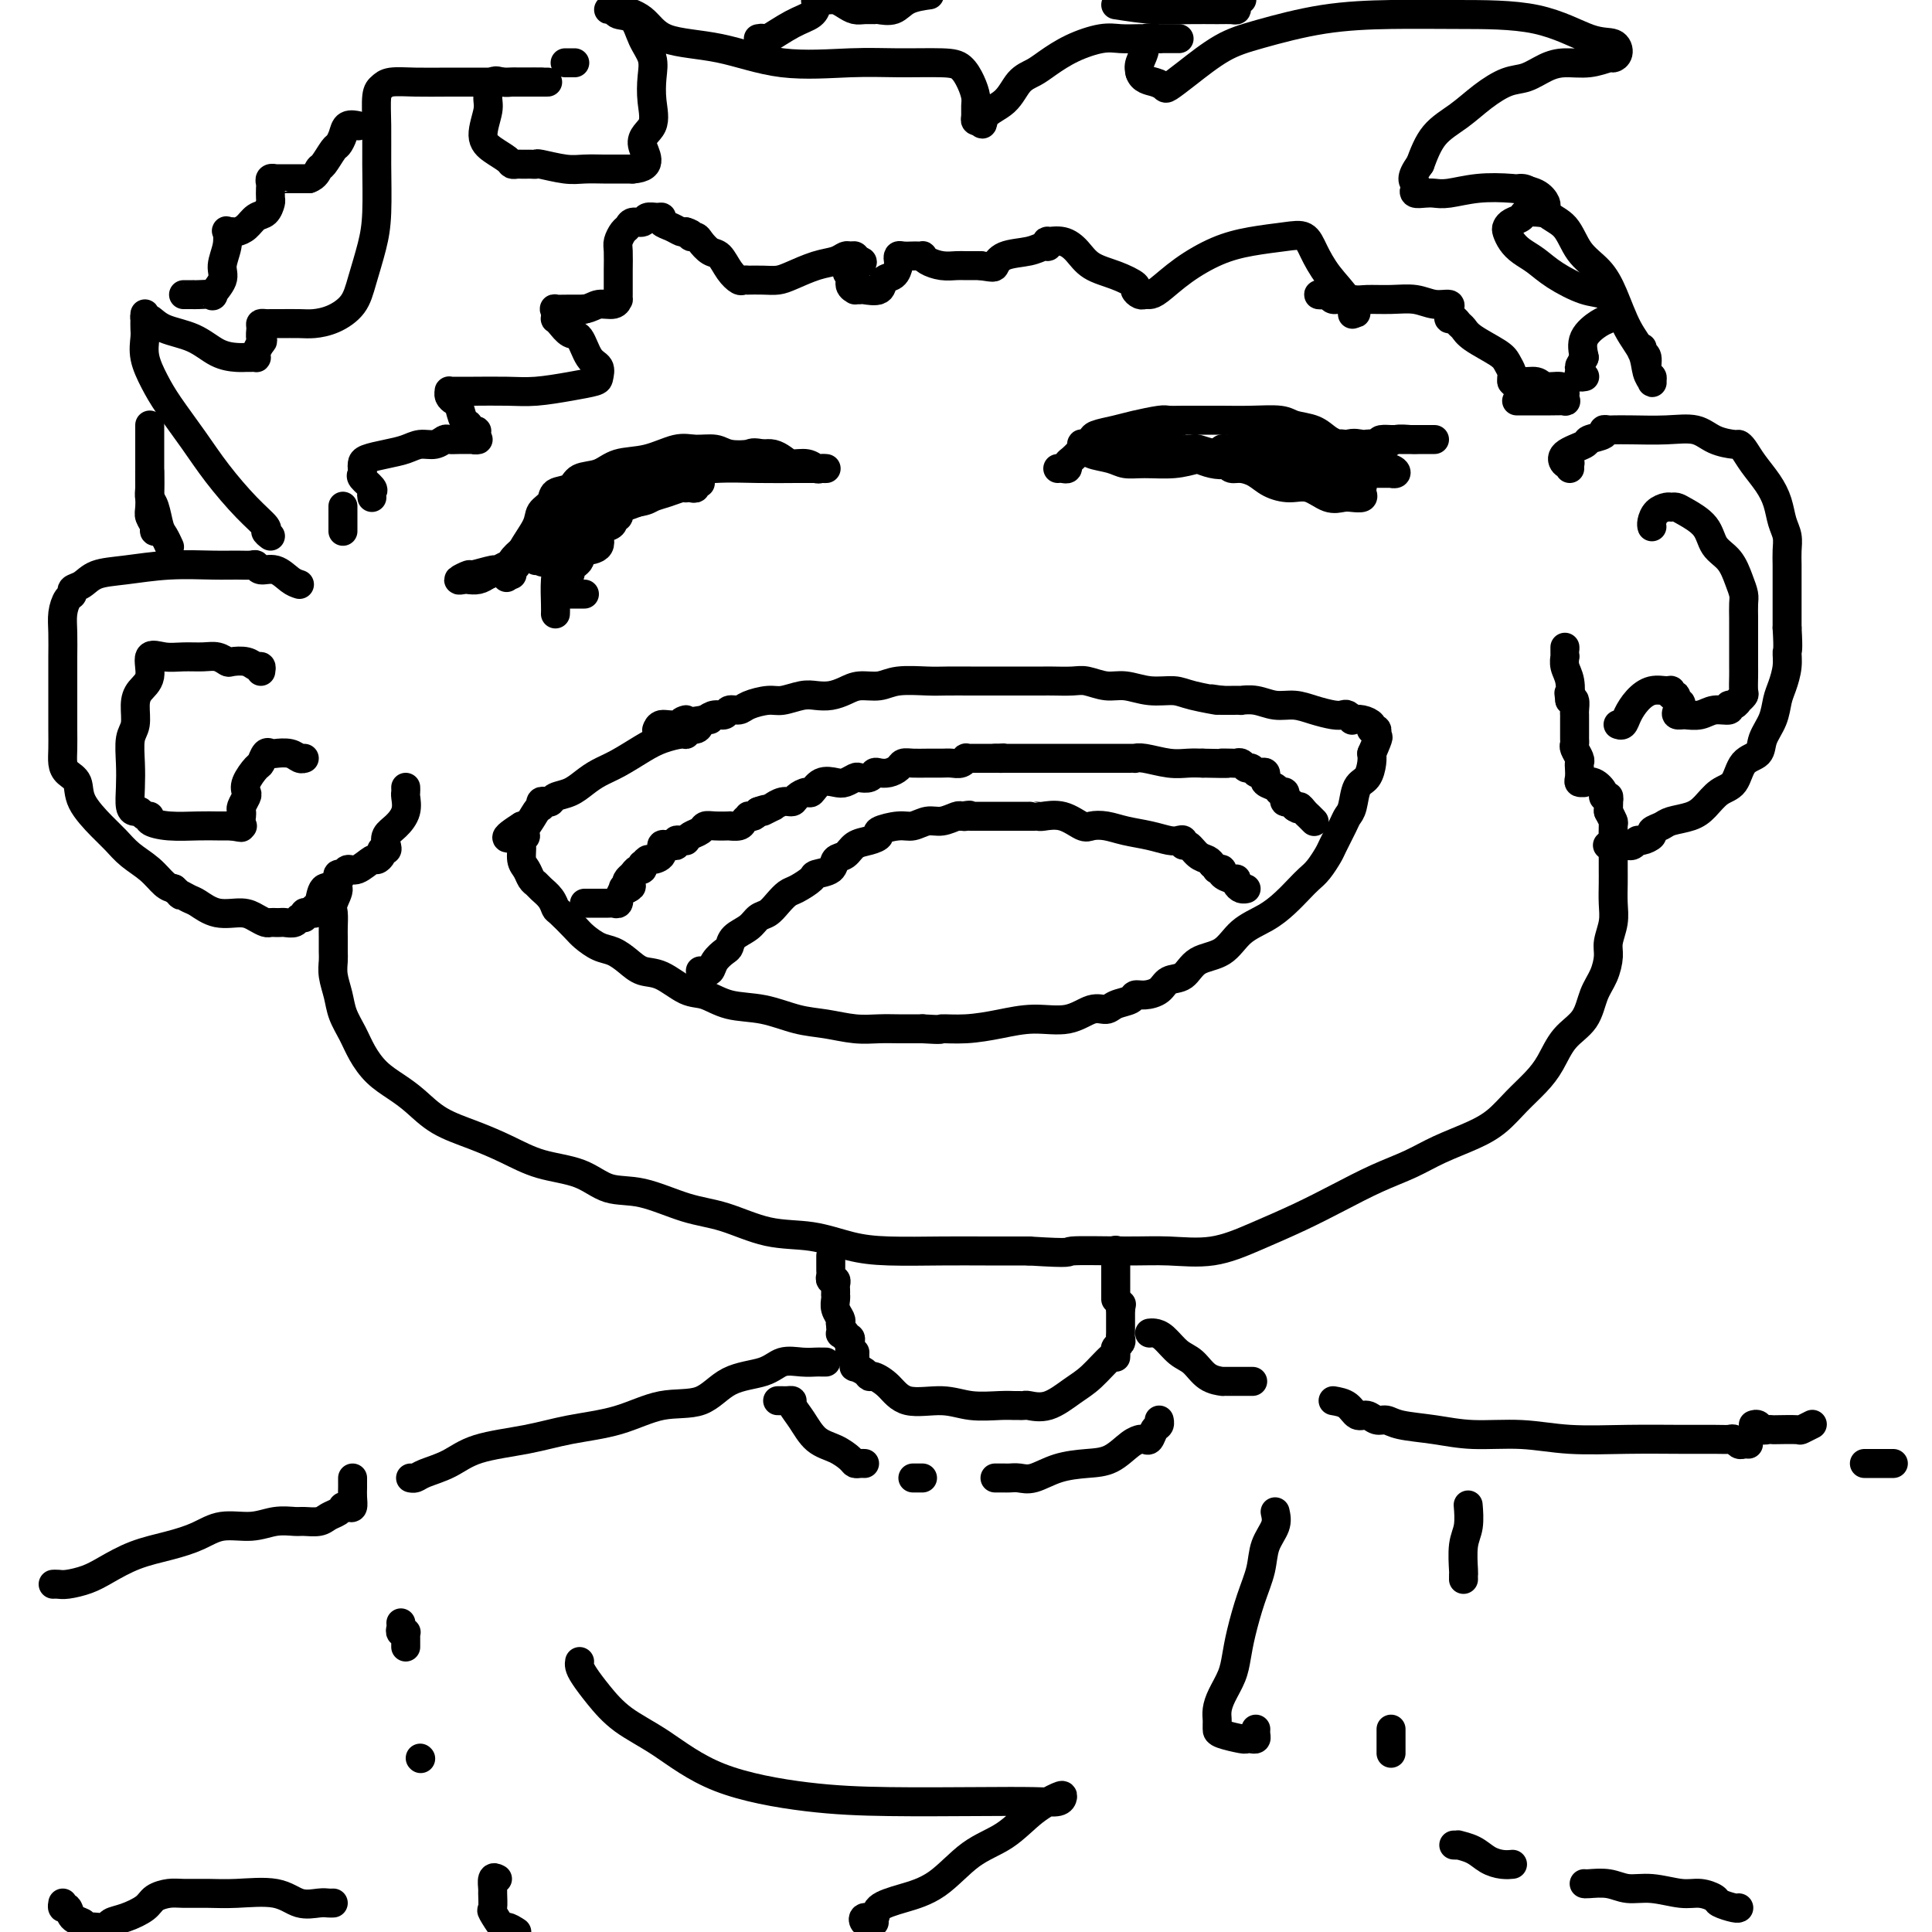 <svg viewBox='0 0 400 400' version='1.1' xmlns='http://www.w3.org/2000/svg' xmlns:xlink='http://www.w3.org/1999/xlink'><g fill='none' stroke='#000000' stroke-width='6' stroke-linecap='round' stroke-linejoin='round'><path d='M84,163c0.012,0.379 0.024,0.759 0,1c-0.024,0.241 -0.084,0.344 0,1c0.084,0.656 0.311,1.864 0,3c-0.311,1.136 -1.159,2.198 -2,3c-0.841,0.802 -1.674,1.342 -2,2c-0.326,0.658 -0.143,1.435 0,2c0.143,0.565 0.247,0.920 0,1c-0.247,0.080 -0.846,-0.114 -1,0c-0.154,0.114 0.138,0.537 0,1c-0.138,0.463 -0.705,0.965 -1,1c-0.295,0.035 -0.317,-0.398 -1,0c-0.683,0.398 -2.025,1.626 -3,2c-0.975,0.374 -1.582,-0.107 -2,0c-0.418,0.107 -0.648,0.802 -1,1c-0.352,0.198 -0.825,-0.101 -1,0c-0.175,0.101 -0.050,0.600 0,1c0.050,0.400 0.025,0.700 0,1'/><path d='M70,183c-1.486,1.148 -0.202,0.519 0,1c0.202,0.481 -0.678,2.072 -1,3c-0.322,0.928 -0.086,1.193 0,2c0.086,0.807 0.022,2.158 0,3c-0.022,0.842 -0.003,1.176 0,2c0.003,0.824 -0.011,2.138 0,3c0.011,0.862 0.048,1.273 0,2c-0.048,0.727 -0.179,1.772 0,3c0.179,1.228 0.669,2.639 1,4c0.331,1.361 0.503,2.671 1,4c0.497,1.329 1.318,2.676 2,4c0.682,1.324 1.226,2.627 2,4c0.774,1.373 1.780,2.818 3,4c1.220,1.182 2.656,2.101 4,3c1.344,0.899 2.596,1.778 4,3c1.404,1.222 2.958,2.787 5,4c2.042,1.213 4.571,2.073 7,3c2.429,0.927 4.757,1.920 7,3c2.243,1.080 4.401,2.247 7,3c2.599,0.753 5.640,1.092 8,2c2.360,0.908 4.039,2.383 6,3c1.961,0.617 4.206,0.374 7,1c2.794,0.626 6.139,2.122 9,3c2.861,0.878 5.239,1.139 8,2c2.761,0.861 5.905,2.322 9,3c3.095,0.678 6.141,0.574 9,1c2.859,0.426 5.531,1.382 8,2c2.469,0.618 4.734,0.898 8,1c3.266,0.102 7.533,0.028 11,0c3.467,-0.028 6.133,-0.008 9,0c2.867,0.008 5.933,0.004 9,0'/><path d='M213,259c9.840,0.616 7.440,0.157 9,0c1.560,-0.157 7.079,-0.012 11,0c3.921,0.012 6.244,-0.110 9,0c2.756,0.110 5.946,0.451 9,0c3.054,-0.451 5.971,-1.695 9,-3c3.029,-1.305 6.169,-2.670 9,-4c2.831,-1.330 5.351,-2.625 8,-4c2.649,-1.375 5.426,-2.832 8,-4c2.574,-1.168 4.946,-2.048 7,-3c2.054,-0.952 3.789,-1.976 6,-3c2.211,-1.024 4.899,-2.047 7,-3c2.101,-0.953 3.614,-1.837 5,-3c1.386,-1.163 2.644,-2.606 4,-4c1.356,-1.394 2.810,-2.739 4,-4c1.190,-1.261 2.115,-2.437 3,-4c0.885,-1.563 1.730,-3.514 3,-5c1.270,-1.486 2.966,-2.508 4,-4c1.034,-1.492 1.405,-3.455 2,-5c0.595,-1.545 1.413,-2.671 2,-4c0.587,-1.329 0.942,-2.862 1,-4c0.058,-1.138 -0.181,-1.880 0,-3c0.181,-1.120 0.780,-2.618 1,-4c0.220,-1.382 0.059,-2.650 0,-4c-0.059,-1.350 -0.016,-2.783 0,-4c0.016,-1.217 0.004,-2.218 0,-3c-0.004,-0.782 -0.000,-1.347 0,-2c0.000,-0.653 -0.003,-1.396 0,-2c0.003,-0.604 0.011,-1.069 0,-2c-0.011,-0.931 -0.041,-2.328 0,-3c0.041,-0.672 0.155,-0.621 0,-1c-0.155,-0.379 -0.577,-1.190 -1,-2'/><path d='M333,168c0.153,-5.498 0.037,-2.243 0,-1c-0.037,1.243 0.006,0.475 0,0c-0.006,-0.475 -0.060,-0.657 0,-1c0.060,-0.343 0.232,-0.848 0,-1c-0.232,-0.152 -0.870,0.050 -1,0c-0.130,-0.050 0.249,-0.353 0,-1c-0.249,-0.647 -1.124,-1.640 -2,-2c-0.876,-0.360 -1.751,-0.089 -2,0c-0.249,0.089 0.129,-0.004 0,0c-0.129,0.004 -0.766,0.104 -1,0c-0.234,-0.104 -0.067,-0.413 0,-1c0.067,-0.587 0.032,-1.453 0,-2c-0.032,-0.547 -0.061,-0.776 0,-1c0.061,-0.224 0.213,-0.441 0,-1c-0.213,-0.559 -0.789,-1.458 -1,-2c-0.211,-0.542 -0.057,-0.726 0,-1c0.057,-0.274 0.015,-0.637 0,-1c-0.015,-0.363 -0.004,-0.726 0,-1c0.004,-0.274 0.002,-0.459 0,-1c-0.002,-0.541 -0.003,-1.438 0,-2c0.003,-0.562 0.011,-0.790 0,-1c-0.011,-0.210 -0.041,-0.403 0,-1c0.041,-0.597 0.155,-1.599 0,-2c-0.155,-0.401 -0.577,-0.200 -1,0'/><path d='M325,145c-0.326,-2.714 -0.140,-1.000 0,-1c0.140,-0.000 0.234,-1.716 0,-3c-0.234,-1.284 -0.795,-2.138 -1,-3c-0.205,-0.862 -0.055,-1.734 0,-2c0.055,-0.266 0.015,0.073 0,0c-0.015,-0.073 -0.004,-0.558 0,-1c0.004,-0.442 0.001,-0.841 0,-1c-0.001,-0.159 -0.001,-0.080 0,0'/><path d='M147,149c-0.323,-0.081 -0.647,-0.161 -1,0c-0.353,0.161 -0.736,0.564 -1,1c-0.264,0.436 -0.409,0.904 -1,1c-0.591,0.096 -1.630,-0.180 -2,0c-0.370,0.180 -0.072,0.814 0,1c0.072,0.186 -0.081,-0.077 -1,0c-0.919,0.077 -2.605,0.496 -4,1c-1.395,0.504 -2.498,1.095 -4,2c-1.502,0.905 -3.404,2.126 -5,3c-1.596,0.874 -2.886,1.401 -4,2c-1.114,0.599 -2.053,1.271 -3,2c-0.947,0.729 -1.904,1.515 -3,2c-1.096,0.485 -2.332,0.670 -3,1c-0.668,0.330 -0.767,0.806 -1,1c-0.233,0.194 -0.600,0.105 -1,0c-0.400,-0.105 -0.832,-0.227 -1,0c-0.168,0.227 -0.073,0.803 0,1c0.073,0.197 0.125,0.014 0,0c-0.125,-0.014 -0.425,0.141 -1,1c-0.575,0.859 -1.424,2.424 -2,3c-0.576,0.576 -0.879,0.165 -1,0c-0.121,-0.165 -0.061,-0.082 0,0'/><path d='M108,171c-6.032,3.801 -1.613,2.302 0,2c1.613,-0.302 0.421,0.591 0,1c-0.421,0.409 -0.071,0.333 0,1c0.071,0.667 -0.137,2.076 0,3c0.137,0.924 0.618,1.364 1,2c0.382,0.636 0.666,1.470 1,2c0.334,0.530 0.717,0.756 1,1c0.283,0.244 0.464,0.506 1,1c0.536,0.494 1.427,1.220 2,2c0.573,0.780 0.828,1.613 1,2c0.172,0.387 0.261,0.326 1,1c0.739,0.674 2.126,2.081 3,3c0.874,0.919 1.234,1.350 2,2c0.766,0.650 1.939,1.520 3,2c1.061,0.480 2.009,0.570 3,1c0.991,0.430 2.025,1.199 3,2c0.975,0.801 1.893,1.633 3,2c1.107,0.367 2.405,0.268 4,1c1.595,0.732 3.489,2.294 5,3c1.511,0.706 2.639,0.556 4,1c1.361,0.444 2.954,1.482 5,2c2.046,0.518 4.546,0.517 7,1c2.454,0.483 4.862,1.450 7,2c2.138,0.550 4.005,0.683 6,1c1.995,0.317 4.117,0.817 6,1c1.883,0.183 3.527,0.049 5,0c1.473,-0.049 2.776,-0.013 4,0c1.224,0.013 2.368,0.004 3,0c0.632,-0.004 0.752,-0.001 1,0c0.248,0.001 0.624,0.001 1,0'/><path d='M191,213c4.715,0.298 3.502,0.043 4,0c0.498,-0.043 2.706,0.124 5,0c2.294,-0.124 4.674,-0.540 7,-1c2.326,-0.460 4.600,-0.963 7,-1c2.400,-0.037 4.927,0.394 7,0c2.073,-0.394 3.693,-1.612 5,-2c1.307,-0.388 2.303,0.054 3,0c0.697,-0.054 1.097,-0.605 2,-1c0.903,-0.395 2.310,-0.635 3,-1c0.690,-0.365 0.664,-0.855 1,-1c0.336,-0.145 1.036,0.056 2,0c0.964,-0.056 2.194,-0.369 3,-1c0.806,-0.631 1.190,-1.579 2,-2c0.810,-0.421 2.047,-0.314 3,-1c0.953,-0.686 1.623,-2.164 3,-3c1.377,-0.836 3.461,-1.028 5,-2c1.539,-0.972 2.534,-2.722 4,-4c1.466,-1.278 3.404,-2.085 5,-3c1.596,-0.915 2.851,-1.940 4,-3c1.149,-1.060 2.191,-2.155 3,-3c0.809,-0.845 1.387,-1.441 2,-2c0.613,-0.559 1.263,-1.081 2,-2c0.737,-0.919 1.560,-2.236 2,-3c0.440,-0.764 0.498,-0.975 1,-2c0.502,-1.025 1.447,-2.864 2,-4c0.553,-1.136 0.712,-1.568 1,-2c0.288,-0.432 0.704,-0.864 1,-2c0.296,-1.136 0.471,-2.974 1,-4c0.529,-1.026 1.412,-1.238 2,-2c0.588,-0.762 0.882,-2.075 1,-3c0.118,-0.925 0.059,-1.463 0,-2'/><path d='M284,156c1.927,-4.404 1.245,-3.415 1,-3c-0.245,0.415 -0.052,0.256 0,0c0.052,-0.256 -0.037,-0.607 0,-1c0.037,-0.393 0.201,-0.827 0,-1c-0.201,-0.173 -0.765,-0.085 -1,0c-0.235,0.085 -0.139,0.167 0,0c0.139,-0.167 0.321,-0.584 0,-1c-0.321,-0.416 -1.146,-0.830 -2,-1c-0.854,-0.170 -1.736,-0.098 -2,0c-0.264,0.098 0.089,0.220 0,0c-0.089,-0.220 -0.620,-0.781 -1,-1c-0.380,-0.219 -0.607,-0.096 -1,0c-0.393,0.096 -0.951,0.166 -2,0c-1.049,-0.166 -2.590,-0.566 -4,-1c-1.410,-0.434 -2.687,-0.901 -4,-1c-1.313,-0.099 -2.660,0.170 -4,0c-1.340,-0.170 -2.674,-0.777 -4,-1c-1.326,-0.223 -2.645,-0.060 -3,0c-0.355,0.060 0.255,0.016 0,0c-0.255,-0.016 -1.376,-0.004 -2,0c-0.624,0.004 -0.750,0.001 -1,0c-0.250,-0.001 -0.625,-0.001 -1,0'/><path d='M253,145c-4.767,-0.730 -1.184,-0.056 -1,0c0.184,0.056 -3.030,-0.506 -5,-1c-1.970,-0.494 -2.695,-0.921 -4,-1c-1.305,-0.079 -3.191,0.189 -5,0c-1.809,-0.189 -3.542,-0.835 -5,-1c-1.458,-0.165 -2.641,0.152 -4,0c-1.359,-0.152 -2.893,-0.773 -4,-1c-1.107,-0.227 -1.788,-0.061 -3,0c-1.212,0.061 -2.956,0.016 -4,0c-1.044,-0.016 -1.387,-0.004 -2,0c-0.613,0.004 -1.497,0.001 -3,0c-1.503,-0.001 -3.624,-0.000 -5,0c-1.376,0.000 -2.006,-0.001 -3,0c-0.994,0.001 -2.351,0.004 -4,0c-1.649,-0.004 -3.589,-0.016 -5,0c-1.411,0.016 -2.292,0.060 -4,0c-1.708,-0.060 -4.242,-0.223 -6,0c-1.758,0.223 -2.739,0.830 -4,1c-1.261,0.170 -2.801,-0.099 -4,0c-1.199,0.099 -2.057,0.566 -3,1c-0.943,0.434 -1.969,0.833 -3,1c-1.031,0.167 -2.065,0.100 -3,0c-0.935,-0.100 -1.769,-0.233 -3,0c-1.231,0.233 -2.859,0.832 -4,1c-1.141,0.168 -1.797,-0.095 -3,0c-1.203,0.095 -2.955,0.546 -4,1c-1.045,0.454 -1.382,0.909 -2,1c-0.618,0.091 -1.516,-0.182 -2,0c-0.484,0.182 -0.553,0.818 -1,1c-0.447,0.182 -1.270,-0.091 -2,0c-0.730,0.091 -1.365,0.545 -2,1'/><path d='M146,149c-7.017,1.173 -4.560,0.104 -4,0c0.560,-0.104 -0.778,0.756 -2,1c-1.222,0.244 -2.329,-0.126 -3,0c-0.671,0.126 -0.906,0.750 -1,1c-0.094,0.250 -0.047,0.125 0,0'/><path d='M145,201c0.449,0.012 0.897,0.024 1,0c0.103,-0.024 -0.141,-0.086 0,0c0.141,0.086 0.666,0.318 1,0c0.334,-0.318 0.477,-1.187 1,-2c0.523,-0.813 1.424,-1.570 2,-2c0.576,-0.430 0.826,-0.534 1,-1c0.174,-0.466 0.273,-1.293 1,-2c0.727,-0.707 2.082,-1.293 3,-2c0.918,-0.707 1.399,-1.536 2,-2c0.601,-0.464 1.321,-0.562 2,-1c0.679,-0.438 1.318,-1.217 2,-2c0.682,-0.783 1.409,-1.571 2,-2c0.591,-0.429 1.046,-0.500 2,-1c0.954,-0.500 2.405,-1.428 3,-2c0.595,-0.572 0.332,-0.787 1,-1c0.668,-0.213 2.265,-0.424 3,-1c0.735,-0.576 0.608,-1.516 1,-2c0.392,-0.484 1.303,-0.511 2,-1c0.697,-0.489 1.180,-1.442 2,-2c0.820,-0.558 1.976,-0.723 3,-1c1.024,-0.277 1.915,-0.667 2,-1c0.085,-0.333 -0.638,-0.610 0,-1c0.638,-0.390 2.637,-0.893 4,-1c1.363,-0.107 2.092,0.181 3,0c0.908,-0.181 1.996,-0.832 3,-1c1.004,-0.168 1.924,0.147 3,0c1.076,-0.147 2.307,-0.756 3,-1c0.693,-0.244 0.846,-0.122 1,0'/><path d='M199,169c2.864,-0.464 1.524,-0.124 1,0c-0.524,0.124 -0.231,0.033 0,0c0.231,-0.033 0.399,-0.009 1,0c0.601,0.009 1.635,0.002 3,0c1.365,-0.002 3.062,-0.001 4,0c0.938,0.001 1.116,0.000 2,0c0.884,-0.000 2.472,0.001 3,0c0.528,-0.001 -0.005,-0.002 0,0c0.005,0.002 0.547,0.008 1,0c0.453,-0.008 0.816,-0.030 1,0c0.184,0.030 0.187,0.112 1,0c0.813,-0.112 2.435,-0.419 4,0c1.565,0.419 3.072,1.565 4,2c0.928,0.435 1.278,0.159 2,0c0.722,-0.159 1.818,-0.200 3,0c1.182,0.200 2.450,0.641 4,1c1.550,0.359 3.381,0.636 5,1c1.619,0.364 3.024,0.814 4,1c0.976,0.186 1.521,0.109 2,0c0.479,-0.109 0.891,-0.251 1,0c0.109,0.251 -0.087,0.893 0,1c0.087,0.107 0.456,-0.322 1,0c0.544,0.322 1.262,1.394 2,2c0.738,0.606 1.497,0.744 2,1c0.503,0.256 0.752,0.628 1,1'/><path d='M251,179c1.173,0.997 1.105,0.989 1,1c-0.105,0.011 -0.249,0.041 0,0c0.249,-0.041 0.889,-0.152 1,0c0.111,0.152 -0.307,0.566 0,1c0.307,0.434 1.340,0.887 2,1c0.660,0.113 0.948,-0.113 1,0c0.052,0.113 -0.130,0.566 0,1c0.130,0.434 0.574,0.847 1,1c0.426,0.153 0.836,0.044 1,0c0.164,-0.044 0.082,-0.022 0,0'/><path d='M121,187c0.341,-0.000 0.683,-0.000 1,0c0.317,0.000 0.610,0.000 1,0c0.390,-0.000 0.878,-0.000 1,0c0.122,0.000 -0.121,0.001 0,0c0.121,-0.001 0.607,-0.005 1,0c0.393,0.005 0.693,0.017 1,0c0.307,-0.017 0.622,-0.065 1,0c0.378,0.065 0.818,0.242 1,0c0.182,-0.242 0.104,-0.902 0,-1c-0.104,-0.098 -0.234,0.365 0,0c0.234,-0.365 0.832,-1.560 1,-2c0.168,-0.440 -0.095,-0.126 0,0c0.095,0.126 0.547,0.063 1,0'/><path d='M130,184c1.405,-0.641 0.419,-0.745 0,-1c-0.419,-0.255 -0.270,-0.661 0,-1c0.270,-0.339 0.660,-0.612 1,-1c0.340,-0.388 0.630,-0.893 1,-1c0.370,-0.107 0.819,0.182 1,0c0.181,-0.182 0.095,-0.835 0,-1c-0.095,-0.165 -0.198,0.159 0,0c0.198,-0.159 0.698,-0.799 1,-1c0.302,-0.201 0.406,0.037 1,0c0.594,-0.037 1.679,-0.350 2,-1c0.321,-0.650 -0.120,-1.637 0,-2c0.120,-0.363 0.802,-0.101 1,0c0.198,0.101 -0.088,0.041 0,0c0.088,-0.041 0.549,-0.064 1,0c0.451,0.064 0.891,0.214 1,0c0.109,-0.214 -0.112,-0.792 0,-1c0.112,-0.208 0.559,-0.044 1,0c0.441,0.044 0.877,-0.030 1,0c0.123,0.030 -0.068,0.166 0,0c0.068,-0.166 0.394,-0.633 1,-1c0.606,-0.367 1.491,-0.634 2,-1c0.509,-0.366 0.641,-0.829 1,-1c0.359,-0.171 0.947,-0.049 2,0c1.053,0.049 2.573,0.023 3,0c0.427,-0.023 -0.240,-0.045 0,0c0.240,0.045 1.388,0.156 2,0c0.612,-0.156 0.689,-0.581 1,-1c0.311,-0.419 0.857,-0.834 1,-1c0.143,-0.166 -0.115,-0.083 0,0c0.115,0.083 0.604,0.167 1,0c0.396,-0.167 0.698,-0.583 1,-1'/><path d='M157,168c2.883,-1.018 1.091,-0.062 1,0c-0.091,0.062 1.519,-0.771 2,-1c0.481,-0.229 -0.165,0.144 0,0c0.165,-0.144 1.143,-0.807 2,-1c0.857,-0.193 1.594,0.084 2,0c0.406,-0.084 0.483,-0.531 1,-1c0.517,-0.469 1.475,-0.962 2,-1c0.525,-0.038 0.617,0.378 1,0c0.383,-0.378 1.057,-1.552 2,-2c0.943,-0.448 2.154,-0.172 3,0c0.846,0.172 1.326,0.238 2,0c0.674,-0.238 1.542,-0.782 2,-1c0.458,-0.218 0.507,-0.110 1,0c0.493,0.110 1.431,0.223 2,0c0.569,-0.223 0.768,-0.781 1,-1c0.232,-0.219 0.498,-0.097 1,0c0.502,0.097 1.239,0.170 2,0c0.761,-0.170 1.544,-0.581 2,-1c0.456,-0.419 0.583,-0.845 1,-1c0.417,-0.155 1.123,-0.041 2,0c0.877,0.041 1.924,0.007 3,0c1.076,-0.007 2.182,0.012 3,0c0.818,-0.012 1.347,-0.056 2,0c0.653,0.056 1.431,0.211 2,0c0.569,-0.211 0.930,-0.789 1,-1c0.070,-0.211 -0.150,-0.057 0,0c0.150,0.057 0.670,0.015 1,0c0.330,-0.015 0.470,-0.004 1,0c0.530,0.004 1.450,0.001 2,0c0.550,-0.001 0.728,-0.000 1,0c0.272,0.000 0.636,0.000 1,0'/><path d='M206,157c3.107,-0.155 1.375,-0.041 1,0c-0.375,0.041 0.606,0.011 1,0c0.394,-0.011 0.199,-0.003 1,0c0.801,0.003 2.596,0.001 4,0c1.404,-0.001 2.418,-0.000 3,0c0.582,0.000 0.733,0.000 1,0c0.267,-0.000 0.649,-0.000 1,0c0.351,0.000 0.669,0.000 1,0c0.331,-0.000 0.673,-0.000 1,0c0.327,0.000 0.639,0.000 1,0c0.361,-0.000 0.773,-0.000 1,0c0.227,0.000 0.270,0.000 1,0c0.730,-0.000 2.146,-0.000 3,0c0.854,0.000 1.146,0.000 2,0c0.854,-0.000 2.271,-0.000 3,0c0.729,0.000 0.769,0.000 1,0c0.231,-0.000 0.654,-0.001 1,0c0.346,0.001 0.616,0.004 1,0c0.384,-0.004 0.882,-0.015 1,0c0.118,0.015 -0.145,0.057 0,0c0.145,-0.057 0.699,-0.211 2,0c1.301,0.211 3.350,0.788 5,1c1.650,0.212 2.900,0.061 4,0c1.100,-0.061 2.050,-0.030 3,0'/><path d='M249,158c7.450,0.156 4.573,0.046 4,0c-0.573,-0.046 1.156,-0.027 2,0c0.844,0.027 0.804,0.064 1,0c0.196,-0.064 0.630,-0.227 1,0c0.370,0.227 0.677,0.844 1,1c0.323,0.156 0.661,-0.150 1,0c0.339,0.150 0.680,0.757 1,1c0.320,0.243 0.620,0.121 1,0c0.380,-0.121 0.841,-0.240 1,0c0.159,0.240 0.017,0.839 0,1c-0.017,0.161 0.090,-0.116 0,0c-0.090,0.116 -0.378,0.623 0,1c0.378,0.377 1.422,0.622 2,1c0.578,0.378 0.690,0.890 1,1c0.310,0.110 0.818,-0.182 1,0c0.182,0.182 0.038,0.837 0,1c-0.038,0.163 0.028,-0.166 0,0c-0.028,0.166 -0.152,0.828 0,1c0.152,0.172 0.579,-0.146 1,0c0.421,0.146 0.834,0.756 1,1c0.166,0.244 0.083,0.122 0,0'/><path d='M268,167c1.106,1.034 0.871,0.120 1,0c0.129,-0.120 0.622,0.556 1,1c0.378,0.444 0.640,0.658 1,1c0.360,0.342 0.817,0.812 1,1c0.183,0.188 0.091,0.094 0,0'/><path d='M115,127c-0.005,0.103 -0.009,0.205 0,0c0.009,-0.205 0.033,-0.719 0,-2c-0.033,-1.281 -0.123,-3.330 0,-5c0.123,-1.670 0.459,-2.960 1,-4c0.541,-1.040 1.287,-1.829 2,-3c0.713,-1.171 1.393,-2.723 2,-4c0.607,-1.277 1.141,-2.278 2,-3c0.859,-0.722 2.043,-1.164 3,-2c0.957,-0.836 1.688,-2.066 3,-3c1.312,-0.934 3.207,-1.571 5,-2c1.793,-0.429 3.485,-0.651 6,-1c2.515,-0.349 5.852,-0.825 9,-1c3.148,-0.175 6.108,-0.047 9,0c2.892,0.047 5.715,0.014 8,0c2.285,-0.014 4.033,-0.008 5,0c0.967,0.008 1.153,0.017 1,0c-0.153,-0.017 -0.646,-0.060 -1,0c-0.354,0.060 -0.570,0.223 -1,0c-0.430,-0.223 -1.074,-0.830 -2,-1c-0.926,-0.170 -2.135,0.099 -3,0c-0.865,-0.099 -1.387,-0.565 -2,-1c-0.613,-0.435 -1.318,-0.839 -2,-1c-0.682,-0.161 -1.341,-0.081 -2,0'/><path d='M158,94c-2.328,-0.481 -2.147,-0.183 -3,0c-0.853,0.183 -2.740,0.252 -4,0c-1.260,-0.252 -1.895,-0.826 -3,-1c-1.105,-0.174 -2.682,0.051 -4,0c-1.318,-0.051 -2.377,-0.380 -4,0c-1.623,0.380 -3.809,1.468 -6,2c-2.191,0.532 -4.388,0.509 -6,1c-1.612,0.491 -2.640,1.497 -4,2c-1.360,0.503 -3.051,0.505 -4,1c-0.949,0.495 -1.155,1.485 -2,2c-0.845,0.515 -2.328,0.557 -3,1c-0.672,0.443 -0.533,1.288 -1,2c-0.467,0.712 -1.540,1.289 -2,2c-0.460,0.711 -0.305,1.554 -1,3c-0.695,1.446 -2.239,3.495 -3,5c-0.761,1.505 -0.740,2.465 -1,3c-0.260,0.535 -0.801,0.644 -1,1c-0.199,0.356 -0.057,0.959 0,1c0.057,0.041 0.028,-0.479 0,-1'/><path d='M106,118c-2.173,2.995 -0.607,0.984 0,0c0.607,-0.984 0.253,-0.939 0,-1c-0.253,-0.061 -0.405,-0.228 -1,0c-0.595,0.228 -1.632,0.849 -2,1c-0.368,0.151 -0.067,-0.170 -1,0c-0.933,0.170 -3.099,0.830 -4,1c-0.901,0.170 -0.537,-0.150 -1,0c-0.463,0.150 -1.754,0.769 -2,1c-0.246,0.231 0.553,0.072 1,0c0.447,-0.072 0.544,-0.058 1,0c0.456,0.058 1.273,0.159 2,0c0.727,-0.159 1.363,-0.580 2,-1'/><path d='M101,119c1.332,-0.377 1.661,-0.821 2,-1c0.339,-0.179 0.686,-0.094 1,0c0.314,0.094 0.595,0.197 1,0c0.405,-0.197 0.936,-0.693 1,-1c0.064,-0.307 -0.338,-0.426 0,-1c0.338,-0.574 1.415,-1.603 2,-2c0.585,-0.397 0.679,-0.164 1,0c0.321,0.164 0.871,0.257 1,0c0.129,-0.257 -0.162,-0.864 0,-1c0.162,-0.136 0.775,0.197 1,0c0.225,-0.197 0.060,-0.926 0,-1c-0.060,-0.074 -0.016,0.506 0,1c0.016,0.494 0.004,0.903 0,1c-0.004,0.097 0.002,-0.118 0,0c-0.002,0.118 -0.011,0.568 0,1c0.011,0.432 0.041,0.847 0,1c-0.041,0.153 -0.155,0.044 0,0c0.155,-0.044 0.577,-0.022 1,0'/><path d='M112,116c0.289,0.576 0.511,0.515 1,0c0.489,-0.515 1.245,-1.483 2,-2c0.755,-0.517 1.509,-0.582 2,-1c0.491,-0.418 0.719,-1.187 1,-2c0.281,-0.813 0.614,-1.668 1,-2c0.386,-0.332 0.823,-0.141 1,0c0.177,0.141 0.093,0.230 0,0c-0.093,-0.230 -0.196,-0.780 0,-1c0.196,-0.220 0.692,-0.111 1,0c0.308,0.111 0.429,0.222 1,0c0.571,-0.222 1.592,-0.778 2,-1c0.408,-0.222 0.204,-0.111 0,0'/><path d='M219,97c0.305,-0.026 0.610,-0.052 1,0c0.390,0.052 0.864,0.183 1,0c0.136,-0.183 -0.065,-0.679 0,-1c0.065,-0.321 0.396,-0.467 1,-1c0.604,-0.533 1.481,-1.452 2,-2c0.519,-0.548 0.682,-0.724 1,-1c0.318,-0.276 0.793,-0.652 1,-1c0.207,-0.348 0.148,-0.668 1,-1c0.852,-0.332 2.614,-0.678 4,-1c1.386,-0.322 2.394,-0.622 4,-1c1.606,-0.378 3.810,-0.833 5,-1c1.190,-0.167 1.366,-0.044 2,0c0.634,0.044 1.728,0.011 3,0c1.272,-0.011 2.723,0.000 4,0c1.277,-0.000 2.379,-0.012 4,0c1.621,0.012 3.760,0.048 6,0c2.240,-0.048 4.580,-0.181 6,0c1.420,0.181 1.921,0.676 3,1c1.079,0.324 2.738,0.478 4,1c1.262,0.522 2.127,1.412 3,2c0.873,0.588 1.755,0.875 2,1c0.245,0.125 -0.145,0.088 0,0c0.145,-0.088 0.827,-0.227 1,0c0.173,0.227 -0.164,0.821 0,1c0.164,0.179 0.827,-0.055 1,0c0.173,0.055 -0.146,0.399 0,1c0.146,0.601 0.756,1.457 1,2c0.244,0.543 0.122,0.771 0,1'/><path d='M280,97c0.313,1.166 0.095,1.580 0,2c-0.095,0.420 -0.068,0.845 0,1c0.068,0.155 0.177,0.039 0,0c-0.177,-0.039 -0.639,-0.000 -1,0c-0.361,0.000 -0.622,-0.037 -1,0c-0.378,0.037 -0.872,0.150 -1,0c-0.128,-0.150 0.110,-0.562 0,-1c-0.110,-0.438 -0.569,-0.901 -1,-1c-0.431,-0.099 -0.833,0.166 -1,0c-0.167,-0.166 -0.097,-0.762 0,-1c0.097,-0.238 0.222,-0.119 0,0c-0.222,0.119 -0.792,0.238 -1,0c-0.208,-0.238 -0.055,-0.832 0,-1c0.055,-0.168 0.013,0.091 0,0c-0.013,-0.091 0.002,-0.532 0,-1c-0.002,-0.468 -0.023,-0.962 0,-1c0.023,-0.038 0.089,0.382 1,0c0.911,-0.382 2.668,-1.564 4,-2c1.332,-0.436 2.238,-0.124 3,0c0.762,0.124 1.381,0.062 2,0'/><path d='M284,92c1.871,-0.691 1.550,-0.917 2,-1c0.450,-0.083 1.671,-0.022 2,0c0.329,0.022 -0.233,0.006 0,0c0.233,-0.006 1.262,-0.002 2,0c0.738,0.002 1.186,0.000 2,0c0.814,-0.000 1.993,0.000 3,0c1.007,-0.000 1.843,-0.001 2,0c0.157,0.001 -0.366,0.004 -1,0c-0.634,-0.004 -1.378,-0.015 -2,0c-0.622,0.015 -1.122,0.057 -2,0c-0.878,-0.057 -2.133,-0.212 -3,0c-0.867,0.212 -1.346,0.793 -2,1c-0.654,0.207 -1.485,0.041 -2,0c-0.515,-0.041 -0.716,0.043 -1,0c-0.284,-0.043 -0.650,-0.214 -1,0c-0.350,0.214 -0.682,0.813 -1,1c-0.318,0.187 -0.621,-0.038 -1,0c-0.379,0.038 -0.833,0.340 -1,1c-0.167,0.660 -0.046,1.679 0,2c0.046,0.321 0.016,-0.055 0,0c-0.016,0.055 -0.018,0.539 0,1c0.018,0.461 0.056,0.897 0,1c-0.056,0.103 -0.207,-0.126 0,0c0.207,0.126 0.774,0.607 1,1c0.226,0.393 0.113,0.696 0,1'/><path d='M281,100c0.072,1.019 0.753,0.067 1,0c0.247,-0.067 0.060,0.753 0,1c-0.060,0.247 0.007,-0.078 0,0c-0.007,0.078 -0.087,0.559 0,1c0.087,0.441 0.341,0.843 0,1c-0.341,0.157 -1.276,0.071 -2,0c-0.724,-0.071 -1.236,-0.126 -2,0c-0.764,0.126 -1.779,0.434 -3,0c-1.221,-0.434 -2.648,-1.609 -4,-2c-1.352,-0.391 -2.628,0.001 -4,0c-1.372,-0.001 -2.840,-0.395 -4,-1c-1.160,-0.605 -2.012,-1.420 -3,-2c-0.988,-0.580 -2.112,-0.925 -3,-1c-0.888,-0.075 -1.539,0.122 -2,0c-0.461,-0.122 -0.730,-0.561 -1,-1'/><path d='M254,96c-3.392,-1.096 -1.372,-0.335 -1,0c0.372,0.335 -0.904,0.244 -2,0c-1.096,-0.244 -2.011,-0.640 -3,-1c-0.989,-0.360 -2.051,-0.685 -3,-1c-0.949,-0.315 -1.783,-0.620 -3,-1c-1.217,-0.380 -2.815,-0.834 -4,-1c-1.185,-0.166 -1.956,-0.045 -3,0c-1.044,0.045 -2.360,0.012 -3,0c-0.640,-0.012 -0.605,-0.003 -1,0c-0.395,0.003 -1.220,0.001 -2,0c-0.780,-0.001 -1.515,-0.001 -2,0c-0.485,0.001 -0.719,0.004 -1,0c-0.281,-0.004 -0.607,-0.016 -1,0c-0.393,0.016 -0.851,0.060 -1,0c-0.149,-0.060 0.011,-0.224 0,0c-0.011,0.224 -0.194,0.834 0,1c0.194,0.166 0.766,-0.113 1,0c0.234,0.113 0.130,0.620 1,1c0.870,0.380 2.714,0.635 4,1c1.286,0.365 2.015,0.841 3,1c0.985,0.159 2.225,0.000 4,0c1.775,-0.000 4.086,0.157 6,0c1.914,-0.157 3.430,-0.630 5,-1c1.570,-0.370 3.192,-0.638 4,-1c0.808,-0.362 0.802,-0.818 1,-1c0.198,-0.182 0.599,-0.091 1,0'/><path d='M254,93c3.379,-0.480 1.326,-0.182 1,0c-0.326,0.182 1.076,0.246 2,0c0.924,-0.246 1.371,-0.802 2,-1c0.629,-0.198 1.439,-0.039 2,0c0.561,0.039 0.874,-0.043 1,0c0.126,0.043 0.067,0.213 0,0c-0.067,-0.213 -0.140,-0.807 0,-1c0.140,-0.193 0.492,0.014 1,0c0.508,-0.014 1.170,-0.249 3,0c1.830,0.249 4.826,0.981 8,2c3.174,1.019 6.527,2.326 9,3c2.473,0.674 4.068,0.717 5,1c0.932,0.283 1.203,0.808 1,1c-0.203,0.192 -0.880,0.051 -1,0c-0.120,-0.051 0.318,-0.013 0,0c-0.318,0.013 -1.391,0.001 -2,0c-0.609,-0.001 -0.753,0.010 -1,0c-0.247,-0.010 -0.599,-0.040 -1,0c-0.401,0.040 -0.853,0.152 -2,0c-1.147,-0.152 -2.989,-0.566 -5,-1c-2.011,-0.434 -4.189,-0.887 -6,-1c-1.811,-0.113 -3.253,0.113 -5,0c-1.747,-0.113 -3.798,-0.566 -5,-1c-1.202,-0.434 -1.554,-0.847 -2,-1c-0.446,-0.153 -0.984,-0.044 -1,0c-0.016,0.044 0.492,0.022 1,0'/><path d='M259,94c-4.394,-0.303 -0.877,0.441 1,1c1.877,0.559 2.116,0.935 3,1c0.884,0.065 2.415,-0.179 4,0c1.585,0.179 3.224,0.781 4,1c0.776,0.219 0.689,0.054 1,0c0.311,-0.054 1.020,0.002 1,0c-0.020,-0.002 -0.767,-0.061 -1,0c-0.233,0.061 0.049,0.242 -1,0c-1.049,-0.242 -3.430,-0.906 -5,-1c-1.570,-0.094 -2.329,0.381 -4,0c-1.671,-0.381 -4.255,-1.619 -6,-2c-1.745,-0.381 -2.651,0.095 -4,0c-1.349,-0.095 -3.141,-0.761 -4,-1c-0.859,-0.239 -0.785,-0.050 -1,0c-0.215,0.050 -0.720,-0.039 -1,0c-0.280,0.039 -0.336,0.207 -1,0c-0.664,-0.207 -1.935,-0.787 -3,-1c-1.065,-0.213 -1.924,-0.057 -3,0c-1.076,0.057 -2.368,0.015 -3,0c-0.632,-0.015 -0.603,-0.004 -1,0c-0.397,0.004 -1.220,0.001 -2,0c-0.780,-0.001 -1.516,-0.000 -2,0c-0.484,0.000 -0.717,0.000 -1,0c-0.283,-0.000 -0.615,-0.000 -1,0c-0.385,0.000 -0.824,0.000 -1,0c-0.176,-0.000 -0.088,-0.000 0,0'/><path d='M121,123c-0.447,0.000 -0.893,0.000 -1,0c-0.107,0.000 0.126,0.000 0,0c-0.126,0.000 -0.611,0.000 -1,0c-0.389,-0.000 -0.683,0.000 -1,0c-0.317,0.000 -0.659,0.000 -1,0'/><path d='M117,123c-0.602,-0.405 -0.106,-1.418 0,-2c0.106,-0.582 -0.178,-0.733 0,-1c0.178,-0.267 0.818,-0.649 1,-1c0.182,-0.351 -0.095,-0.672 0,-1c0.095,-0.328 0.562,-0.662 1,-1c0.438,-0.338 0.847,-0.680 1,-1c0.153,-0.320 0.050,-0.618 0,-1c-0.050,-0.382 -0.045,-0.848 0,-1c0.045,-0.152 0.132,0.009 1,0c0.868,-0.009 2.519,-0.188 3,-1c0.481,-0.812 -0.207,-2.255 0,-3c0.207,-0.745 1.309,-0.791 2,-1c0.691,-0.209 0.972,-0.581 1,-1c0.028,-0.419 -0.196,-0.886 0,-1c0.196,-0.114 0.813,0.124 1,0c0.187,-0.124 -0.054,-0.611 0,-1c0.054,-0.389 0.404,-0.679 1,-1c0.596,-0.321 1.438,-0.674 2,-1c0.562,-0.326 0.844,-0.626 1,-1c0.156,-0.374 0.188,-0.821 0,-1c-0.188,-0.179 -0.594,-0.089 -1,0'/><path d='M131,102c2.076,-3.248 0.267,-0.867 -1,0c-1.267,0.867 -1.991,0.221 -3,0c-1.009,-0.221 -2.301,-0.018 -3,0c-0.699,0.018 -0.803,-0.150 -1,0c-0.197,0.150 -0.487,0.618 -1,1c-0.513,0.382 -1.251,0.680 -2,1c-0.749,0.320 -1.511,0.664 -2,1c-0.489,0.336 -0.705,0.665 -1,1c-0.295,0.335 -0.671,0.678 -1,1c-0.329,0.322 -0.613,0.625 -1,1c-0.387,0.375 -0.878,0.822 -1,1c-0.122,0.178 0.125,0.086 0,0c-0.125,-0.086 -0.623,-0.167 -1,0c-0.377,0.167 -0.634,0.582 -1,1c-0.366,0.418 -0.842,0.841 -1,1c-0.158,0.159 0.002,0.055 0,0c-0.002,-0.055 -0.165,-0.061 0,0c0.165,0.061 0.659,0.189 1,0c0.341,-0.189 0.529,-0.696 1,-1c0.471,-0.304 1.224,-0.406 2,-1c0.776,-0.594 1.576,-1.679 2,-2c0.424,-0.321 0.473,0.121 1,0c0.527,-0.121 1.531,-0.806 2,-1c0.469,-0.194 0.404,0.103 1,0c0.596,-0.103 1.853,-0.605 3,-1c1.147,-0.395 2.185,-0.684 3,-1c0.815,-0.316 1.408,-0.658 2,-1'/><path d='M129,103c3.095,-1.249 2.331,-0.871 2,-1c-0.331,-0.129 -0.229,-0.767 0,-1c0.229,-0.233 0.586,-0.063 1,0c0.414,0.063 0.885,0.018 1,0c0.115,-0.018 -0.126,-0.008 0,0c0.126,0.008 0.621,0.016 1,0c0.379,-0.016 0.644,-0.055 1,0c0.356,0.055 0.805,0.204 1,0c0.195,-0.204 0.137,-0.759 0,-1c-0.137,-0.241 -0.351,-0.166 -1,0c-0.649,0.166 -1.732,0.423 -3,1c-1.268,0.577 -2.722,1.475 -4,2c-1.278,0.525 -2.382,0.677 -3,1c-0.618,0.323 -0.751,0.819 -1,1c-0.249,0.181 -0.616,0.049 -1,0c-0.384,-0.049 -0.787,-0.013 -1,0c-0.213,0.013 -0.238,0.004 0,0c0.238,-0.004 0.738,-0.004 1,0c0.262,0.004 0.287,0.011 1,0c0.713,-0.011 2.115,-0.042 3,0c0.885,0.042 1.253,0.155 2,0c0.747,-0.155 1.874,-0.577 3,-1'/><path d='M132,104c2.089,-0.337 2.310,-0.679 3,-1c0.690,-0.321 1.848,-0.622 3,-1c1.152,-0.378 2.299,-0.832 3,-1c0.701,-0.168 0.957,-0.049 1,0c0.043,0.049 -0.128,0.027 0,0c0.128,-0.027 0.557,-0.060 1,0c0.443,0.060 0.902,0.212 1,0c0.098,-0.212 -0.166,-0.788 0,-1c0.166,-0.212 0.762,-0.061 1,0c0.238,0.061 0.119,0.030 0,0'/><path d='M62,121c-0.589,-0.188 -1.179,-0.376 -2,-1c-0.821,-0.624 -1.874,-1.684 -3,-2c-1.126,-0.316 -2.324,0.112 -3,0c-0.676,-0.112 -0.831,-0.763 -1,-1c-0.169,-0.237 -0.354,-0.060 -1,0c-0.646,0.060 -1.755,0.004 -3,0c-1.245,-0.004 -2.626,0.044 -5,0c-2.374,-0.044 -5.740,-0.181 -9,0c-3.260,0.181 -6.414,0.679 -9,1c-2.586,0.321 -4.605,0.466 -6,1c-1.395,0.534 -2.167,1.458 -3,2c-0.833,0.542 -1.726,0.702 -2,1c-0.274,0.298 0.070,0.733 0,1c-0.070,0.267 -0.555,0.365 -1,1c-0.445,0.635 -0.851,1.807 -1,3c-0.149,1.193 -0.040,2.408 0,4c0.040,1.592 0.011,3.560 0,5c-0.011,1.440 -0.003,2.353 0,4c0.003,1.647 0.003,4.027 0,6c-0.003,1.973 -0.007,3.538 0,5c0.007,1.462 0.027,2.819 0,4c-0.027,1.181 -0.100,2.186 0,3c0.100,0.814 0.372,1.439 1,2c0.628,0.561 1.612,1.059 2,2c0.388,0.941 0.179,2.323 1,4c0.821,1.677 2.671,3.647 4,5c1.329,1.353 2.138,2.089 3,3c0.862,0.911 1.777,1.997 3,3c1.223,1.003 2.752,1.924 4,3c1.248,1.076 2.214,2.307 3,3c0.786,0.693 1.393,0.846 2,1'/><path d='M36,184c2.446,2.184 1.060,1.145 1,1c-0.060,-0.145 1.205,0.605 2,1c0.795,0.395 1.120,0.435 2,1c0.880,0.565 2.315,1.654 4,2c1.685,0.346 3.618,-0.051 5,0c1.382,0.051 2.212,0.550 3,1c0.788,0.450 1.535,0.853 2,1c0.465,0.147 0.648,0.039 1,0c0.352,-0.039 0.872,-0.009 1,0c0.128,0.009 -0.135,-0.002 0,0c0.135,0.002 0.667,0.016 1,0c0.333,-0.016 0.467,-0.061 1,0c0.533,0.061 1.466,0.227 2,0c0.534,-0.227 0.669,-0.846 1,-1c0.331,-0.154 0.860,0.156 1,0c0.140,-0.156 -0.107,-0.777 0,-1c0.107,-0.223 0.568,-0.046 1,0c0.432,0.046 0.836,-0.037 1,0c0.164,0.037 0.090,0.196 0,0c-0.090,-0.196 -0.195,-0.746 0,-1c0.195,-0.254 0.692,-0.212 1,-1c0.308,-0.788 0.429,-2.404 1,-3c0.571,-0.596 1.592,-0.170 2,0c0.408,0.170 0.204,0.085 0,0'/><path d='M325,97c-0.022,-0.410 -0.043,-0.821 0,-1c0.043,-0.179 0.152,-0.128 0,0c-0.152,0.128 -0.565,0.333 -1,0c-0.435,-0.333 -0.892,-1.203 0,-2c0.892,-0.797 3.132,-1.520 4,-2c0.868,-0.480 0.363,-0.717 1,-1c0.637,-0.283 2.415,-0.612 3,-1c0.585,-0.388 -0.022,-0.836 0,-1c0.022,-0.164 0.673,-0.046 1,0c0.327,0.046 0.330,0.019 1,0c0.670,-0.019 2.008,-0.029 4,0c1.992,0.029 4.638,0.098 7,0c2.362,-0.098 4.439,-0.365 6,0c1.561,0.365 2.605,1.360 4,2c1.395,0.640 3.140,0.926 4,1c0.860,0.074 0.836,-0.063 1,0c0.164,0.063 0.516,0.327 1,1c0.484,0.673 1.100,1.755 2,3c0.900,1.245 2.083,2.654 3,4c0.917,1.346 1.566,2.628 2,4c0.434,1.372 0.652,2.834 1,4c0.348,1.166 0.825,2.037 1,3c0.175,0.963 0.047,2.018 0,3c-0.047,0.982 -0.013,1.892 0,3c0.013,1.108 0.003,2.414 0,4c-0.003,1.586 -0.001,3.453 0,5c0.001,1.547 0.000,2.773 0,4'/><path d='M370,130c0.297,5.028 0.039,4.599 0,5c-0.039,0.401 0.140,1.633 0,3c-0.140,1.367 -0.599,2.870 -1,4c-0.401,1.130 -0.744,1.886 -1,3c-0.256,1.114 -0.424,2.585 -1,4c-0.576,1.415 -1.561,2.773 -2,4c-0.439,1.227 -0.333,2.324 -1,3c-0.667,0.676 -2.106,0.930 -3,2c-0.894,1.070 -1.244,2.955 -2,4c-0.756,1.045 -1.917,1.250 -3,2c-1.083,0.750 -2.088,2.046 -3,3c-0.912,0.954 -1.731,1.565 -3,2c-1.269,0.435 -2.988,0.695 -4,1c-1.012,0.305 -1.318,0.655 -2,1c-0.682,0.345 -1.741,0.685 -2,1c-0.259,0.315 0.280,0.606 0,1c-0.280,0.394 -1.381,0.890 -2,1c-0.619,0.110 -0.758,-0.167 -1,0c-0.242,0.167 -0.589,0.777 -1,1c-0.411,0.223 -0.888,0.060 -1,0c-0.112,-0.060 0.141,-0.016 0,0c-0.141,0.016 -0.677,0.004 -1,0c-0.323,-0.004 -0.433,-0.001 -1,0c-0.567,0.001 -1.591,0.000 -2,0c-0.409,-0.000 -0.205,-0.000 0,0'/><path d='M54,139c0.076,-0.452 0.151,-0.905 0,-1c-0.151,-0.095 -0.529,0.167 -1,0c-0.471,-0.167 -1.034,-0.763 -2,-1c-0.966,-0.237 -2.334,-0.116 -3,0c-0.666,0.116 -0.632,0.228 -1,0c-0.368,-0.228 -1.140,-0.797 -2,-1c-0.860,-0.203 -1.808,-0.042 -3,0c-1.192,0.042 -2.627,-0.036 -4,0c-1.373,0.036 -2.683,0.185 -4,0c-1.317,-0.185 -2.639,-0.706 -3,0c-0.361,0.706 0.239,2.638 0,4c-0.239,1.362 -1.318,2.156 -2,3c-0.682,0.844 -0.967,1.740 -1,3c-0.033,1.260 0.187,2.884 0,4c-0.187,1.116 -0.779,1.725 -1,3c-0.221,1.275 -0.070,3.216 0,5c0.070,1.784 0.060,3.410 0,5c-0.060,1.590 -0.169,3.143 0,4c0.169,0.857 0.617,1.017 1,1c0.383,-0.017 0.701,-0.211 1,0c0.299,0.211 0.579,0.827 1,1c0.421,0.173 0.984,-0.097 1,0c0.016,0.097 -0.515,0.562 0,1c0.515,0.438 2.075,0.849 4,1c1.925,0.151 4.215,0.040 6,0c1.785,-0.040 3.066,-0.011 4,0c0.934,0.011 1.521,0.003 2,0c0.479,-0.003 0.851,-0.001 1,0c0.149,0.001 0.074,0.000 0,0'/><path d='M48,171c3.415,0.619 1.451,0.166 1,0c-0.451,-0.166 0.609,-0.045 1,0c0.391,0.045 0.112,0.013 0,0c-0.112,-0.013 -0.056,-0.006 0,0'/><path d='M50,169c0.029,-0.365 0.059,-0.729 0,-1c-0.059,-0.271 -0.205,-0.448 0,-1c0.205,-0.552 0.762,-1.481 1,-2c0.238,-0.519 0.158,-0.630 0,-1c-0.158,-0.370 -0.393,-0.999 0,-2c0.393,-1.001 1.413,-2.373 2,-3c0.587,-0.627 0.741,-0.509 1,-1c0.259,-0.491 0.622,-1.592 1,-2c0.378,-0.408 0.770,-0.123 1,0c0.230,0.123 0.296,0.086 1,0c0.704,-0.086 2.044,-0.219 3,0c0.956,0.219 1.527,0.790 2,1c0.473,0.210 0.850,0.060 1,0c0.150,-0.060 0.075,-0.030 0,0'/><path d='M342,109c0.016,0.061 0.032,0.122 0,0c-0.032,-0.122 -0.111,-0.425 0,-1c0.111,-0.575 0.412,-1.420 1,-2c0.588,-0.580 1.464,-0.894 2,-1c0.536,-0.106 0.733,-0.005 1,0c0.267,0.005 0.603,-0.085 1,0c0.397,0.085 0.855,0.347 2,1c1.145,0.653 2.976,1.698 4,3c1.024,1.302 1.241,2.862 2,4c0.759,1.138 2.060,1.855 3,3c0.940,1.145 1.520,2.717 2,4c0.480,1.283 0.861,2.275 1,3c0.139,0.725 0.037,1.181 0,2c-0.037,0.819 -0.010,2.000 0,3c0.010,1.000 0.002,1.820 0,3c-0.002,1.180 0.000,2.722 0,4c-0.000,1.278 -0.004,2.294 0,3c0.004,0.706 0.016,1.102 0,2c-0.016,0.898 -0.059,2.297 0,3c0.059,0.703 0.222,0.709 0,1c-0.222,0.291 -0.828,0.867 -1,1c-0.172,0.133 0.088,-0.176 0,0c-0.088,0.176 -0.526,0.835 -1,1c-0.474,0.165 -0.985,-0.166 -1,0c-0.015,0.166 0.466,0.829 0,1c-0.466,0.171 -1.877,-0.150 -3,0c-1.123,0.150 -1.956,0.771 -3,1c-1.044,0.229 -2.298,0.065 -3,0c-0.702,-0.065 -0.851,-0.033 -1,0'/><path d='M348,148c-1.946,0.364 -0.311,-1.227 0,-2c0.311,-0.773 -0.703,-0.729 -1,-1c-0.297,-0.271 0.122,-0.859 0,-1c-0.122,-0.141 -0.784,0.163 -1,0c-0.216,-0.163 0.016,-0.795 0,-1c-0.016,-0.205 -0.280,0.015 -1,0c-0.720,-0.015 -1.895,-0.267 -3,0c-1.105,0.267 -2.139,1.052 -3,2c-0.861,0.948 -1.550,2.058 -2,3c-0.450,0.942 -0.659,1.715 -1,2c-0.341,0.285 -0.812,0.081 -1,0c-0.188,-0.081 -0.094,-0.041 0,0'/><path d='M56,111c-0.504,-0.386 -1.007,-0.771 -1,-1c0.007,-0.229 0.525,-0.301 0,-1c-0.525,-0.699 -2.094,-2.027 -4,-4c-1.906,-1.973 -4.150,-4.593 -6,-7c-1.850,-2.407 -3.305,-4.602 -5,-7c-1.695,-2.398 -3.631,-4.998 -5,-7c-1.369,-2.002 -2.171,-3.404 -3,-5c-0.829,-1.596 -1.686,-3.385 -2,-5c-0.314,-1.615 -0.085,-3.055 0,-4c0.085,-0.945 0.025,-1.393 0,-2c-0.025,-0.607 -0.014,-1.372 0,-2c0.014,-0.628 0.033,-1.120 0,-1c-0.033,0.120 -0.116,0.851 0,1c0.116,0.149 0.433,-0.286 1,0c0.567,0.286 1.384,1.292 3,2c1.616,0.708 4.029,1.118 6,2c1.971,0.882 3.498,2.236 5,3c1.502,0.764 2.977,0.937 4,1c1.023,0.063 1.594,0.015 2,0c0.406,-0.015 0.647,0.004 1,0c0.353,-0.004 0.816,-0.032 1,0c0.184,0.032 0.088,0.124 0,0c-0.088,-0.124 -0.168,-0.464 0,-1c0.168,-0.536 0.584,-1.268 1,-2'/><path d='M54,71c0.770,-0.585 0.195,-0.549 0,-1c-0.195,-0.451 -0.010,-1.389 0,-2c0.010,-0.611 -0.156,-0.896 0,-1c0.156,-0.104 0.635,-0.027 1,0c0.365,0.027 0.617,0.006 1,0c0.383,-0.006 0.897,0.005 2,0c1.103,-0.005 2.795,-0.025 4,0c1.205,0.025 1.923,0.094 3,0c1.077,-0.094 2.513,-0.351 4,-1c1.487,-0.649 3.025,-1.690 4,-3c0.975,-1.310 1.386,-2.890 2,-5c0.614,-2.110 1.432,-4.750 2,-7c0.568,-2.250 0.887,-4.108 1,-7c0.113,-2.892 0.020,-6.817 0,-10c-0.020,-3.183 0.033,-5.623 0,-8c-0.033,-2.377 -0.151,-4.689 0,-6c0.151,-1.311 0.572,-1.619 1,-2c0.428,-0.381 0.862,-0.834 2,-1c1.138,-0.166 2.978,-0.044 5,0c2.022,0.044 4.224,0.012 7,0c2.776,-0.012 6.126,-0.003 9,0c2.874,0.003 5.274,0.001 7,0c1.726,-0.001 2.779,-0.000 3,0c0.221,0.000 -0.389,0.000 -1,0'/><path d='M111,17c4.655,0.000 1.294,0.001 0,0c-1.294,-0.001 -0.521,-0.003 -1,0c-0.479,0.003 -2.209,0.010 -3,0c-0.791,-0.010 -0.641,-0.038 -1,0c-0.359,0.038 -1.226,0.142 -2,0c-0.774,-0.142 -1.457,-0.530 -2,0c-0.543,0.530 -0.948,1.977 -1,3c-0.052,1.023 0.248,1.623 0,3c-0.248,1.377 -1.044,3.532 -1,5c0.044,1.468 0.929,2.250 2,3c1.071,0.750 2.329,1.469 3,2c0.671,0.531 0.757,0.874 1,1c0.243,0.126 0.643,0.034 1,0c0.357,-0.034 0.669,-0.010 1,0c0.331,0.010 0.679,0.006 1,0c0.321,-0.006 0.616,-0.016 1,0c0.384,0.016 0.858,0.057 1,0c0.142,-0.057 -0.048,-0.211 1,0c1.048,0.211 3.333,0.789 5,1c1.667,0.211 2.715,0.057 4,0c1.285,-0.057 2.808,-0.015 4,0c1.192,0.015 2.055,0.004 3,0c0.945,-0.004 1.973,-0.002 3,0'/><path d='M131,35c4.818,-0.334 2.365,-3.170 2,-5c-0.365,-1.830 1.360,-2.656 2,-4c0.640,-1.344 0.195,-3.208 0,-5c-0.195,-1.792 -0.140,-3.512 0,-5c0.140,-1.488 0.364,-2.742 0,-4c-0.364,-1.258 -1.318,-2.519 -2,-4c-0.682,-1.481 -1.094,-3.183 -2,-4c-0.906,-0.817 -2.307,-0.751 -3,-1c-0.693,-0.249 -0.676,-0.813 -1,-1c-0.324,-0.187 -0.987,0.003 -1,0c-0.013,-0.003 0.625,-0.200 2,0c1.375,0.200 3.488,0.796 5,2c1.512,1.204 2.423,3.016 5,4c2.577,0.984 6.818,1.139 11,2c4.182,0.861 8.303,2.428 13,3c4.697,0.572 9.969,0.148 14,0c4.031,-0.148 6.821,-0.020 10,0c3.179,0.020 6.747,-0.070 9,0c2.253,0.070 3.192,0.298 4,1c0.808,0.702 1.484,1.876 2,3c0.516,1.124 0.873,2.196 1,3c0.127,0.804 0.024,1.339 0,2c-0.024,0.661 0.032,1.447 0,2c-0.032,0.553 -0.152,0.872 0,1c0.152,0.128 0.576,0.064 1,0'/><path d='M203,25c0.641,1.599 0.242,0.098 1,-1c0.758,-1.098 2.672,-1.792 4,-3c1.328,-1.208 2.070,-2.930 3,-4c0.930,-1.070 2.047,-1.488 3,-2c0.953,-0.512 1.742,-1.118 3,-2c1.258,-0.882 2.987,-2.040 5,-3c2.013,-0.960 4.311,-1.721 6,-2c1.689,-0.279 2.768,-0.075 4,0c1.232,0.075 2.618,0.020 4,0c1.382,-0.020 2.760,-0.005 4,0c1.240,0.005 2.343,0.001 3,0c0.657,-0.001 0.867,-0.000 1,0c0.133,0.000 0.189,0.000 0,0c-0.189,-0.000 -0.622,0.000 -1,0c-0.378,-0.000 -0.701,-0.001 -1,0c-0.299,0.001 -0.573,0.005 -1,0c-0.427,-0.005 -1.008,-0.020 -1,0c0.008,0.020 0.604,0.074 0,0c-0.604,-0.074 -2.409,-0.278 -3,0c-0.591,0.278 0.033,1.036 0,2c-0.033,0.964 -0.724,2.132 -1,3c-0.276,0.868 -0.138,1.434 0,2'/><path d='M236,15c0.409,1.483 1.931,1.691 3,2c1.069,0.309 1.686,0.719 2,1c0.314,0.281 0.324,0.433 1,0c0.676,-0.433 2.016,-1.451 4,-3c1.984,-1.549 4.612,-3.631 7,-5c2.388,-1.369 4.535,-2.027 8,-3c3.465,-0.973 8.246,-2.260 13,-3c4.754,-0.740 9.480,-0.932 14,-1c4.520,-0.068 8.834,-0.012 14,0c5.166,0.012 11.185,-0.021 16,1c4.815,1.021 8.428,3.096 11,4c2.572,0.904 4.104,0.639 5,1c0.896,0.361 1.156,1.350 1,2c-0.156,0.650 -0.729,0.961 -1,1c-0.271,0.039 -0.239,-0.193 -1,0c-0.761,0.193 -2.316,0.810 -4,1c-1.684,0.190 -3.496,-0.046 -5,0c-1.504,0.046 -2.701,0.375 -4,1c-1.299,0.625 -2.700,1.547 -4,2c-1.300,0.453 -2.497,0.436 -4,1c-1.503,0.564 -3.310,1.708 -5,3c-1.690,1.292 -3.263,2.733 -5,4c-1.737,1.267 -3.639,2.362 -5,4c-1.361,1.638 -2.180,3.819 -3,6'/><path d='M294,34c-2.245,3.027 -1.356,3.596 -1,4c0.356,0.404 0.179,0.645 0,1c-0.179,0.355 -0.361,0.823 0,1c0.361,0.177 1.264,0.061 2,0c0.736,-0.061 1.307,-0.067 2,0c0.693,0.067 1.510,0.207 3,0c1.490,-0.207 3.653,-0.760 6,-1c2.347,-0.240 4.878,-0.166 7,0c2.122,0.166 3.836,0.423 5,1c1.164,0.577 1.779,1.474 2,2c0.221,0.526 0.047,0.680 0,1c-0.047,0.320 0.033,0.807 0,1c-0.033,0.193 -0.181,0.093 -1,0c-0.819,-0.093 -2.311,-0.181 -3,0c-0.689,0.181 -0.574,0.629 -1,1c-0.426,0.371 -1.391,0.666 -2,1c-0.609,0.334 -0.862,0.708 -1,1c-0.138,0.292 -0.160,0.503 0,1c0.160,0.497 0.503,1.279 1,2c0.497,0.721 1.148,1.383 2,2c0.852,0.617 1.907,1.191 3,2c1.093,0.809 2.226,1.852 4,3c1.774,1.148 4.189,2.402 6,3c1.811,0.598 3.019,0.542 4,1c0.981,0.458 1.737,1.431 2,2c0.263,0.569 0.035,0.735 0,1c-0.035,0.265 0.123,0.629 0,1c-0.123,0.371 -0.528,0.749 -1,1c-0.472,0.251 -1.012,0.375 -2,1c-0.988,0.625 -2.425,1.750 -3,3c-0.575,1.250 -0.287,2.625 0,4'/><path d='M328,74c-1.159,2.110 -1.057,1.886 -1,2c0.057,0.114 0.068,0.566 0,1c-0.068,0.434 -0.214,0.848 0,1c0.214,0.152 0.788,0.041 1,0c0.212,-0.041 0.060,-0.012 0,0c-0.060,0.012 -0.030,0.006 0,0'/><path d='M77,103c-0.061,-0.364 -0.121,-0.727 0,-1c0.121,-0.273 0.425,-0.454 0,-1c-0.425,-0.546 -1.577,-1.456 -2,-2c-0.423,-0.544 -0.116,-0.723 0,-1c0.116,-0.277 0.040,-0.651 0,-1c-0.040,-0.349 -0.044,-0.672 0,-1c0.044,-0.328 0.137,-0.661 1,-1c0.863,-0.339 2.497,-0.683 4,-1c1.503,-0.317 2.874,-0.607 4,-1c1.126,-0.393 2.007,-0.890 3,-1c0.993,-0.110 2.100,0.167 3,0c0.900,-0.167 1.595,-0.777 2,-1c0.405,-0.223 0.521,-0.059 1,0c0.479,0.059 1.320,0.012 2,0c0.680,-0.012 1.199,0.011 2,0c0.801,-0.011 1.885,-0.054 2,0c0.115,0.054 -0.738,0.207 -1,0c-0.262,-0.207 0.068,-0.773 0,-1c-0.068,-0.227 -0.534,-0.113 -1,0'/><path d='M97,90c3.391,-1.098 0.867,-0.843 0,-1c-0.867,-0.157 -0.079,-0.724 0,-1c0.079,-0.276 -0.553,-0.260 -1,-1c-0.447,-0.740 -0.709,-2.237 -1,-3c-0.291,-0.763 -0.613,-0.793 -1,-1c-0.387,-0.207 -0.841,-0.591 -1,-1c-0.159,-0.409 -0.025,-0.842 0,-1c0.025,-0.158 -0.061,-0.042 0,0c0.061,0.042 0.269,0.008 1,0c0.731,-0.008 1.986,0.009 4,0c2.014,-0.009 4.788,-0.043 7,0c2.212,0.043 3.862,0.163 6,0c2.138,-0.163 4.763,-0.608 7,-1c2.237,-0.392 4.086,-0.733 5,-1c0.914,-0.267 0.894,-0.462 1,-1c0.106,-0.538 0.337,-1.419 0,-2c-0.337,-0.581 -1.243,-0.864 -2,-2c-0.757,-1.136 -1.366,-3.127 -2,-4c-0.634,-0.873 -1.294,-0.629 -2,-1c-0.706,-0.371 -1.456,-1.357 -2,-2c-0.544,-0.643 -0.880,-0.943 -1,-1c-0.120,-0.057 -0.023,0.128 0,0c0.023,-0.128 -0.027,-0.570 0,-1c0.027,-0.430 0.131,-0.847 0,-1c-0.131,-0.153 -0.497,-0.041 0,0c0.497,0.041 1.856,0.012 3,0c1.144,-0.012 2.072,-0.006 3,0'/><path d='M121,64c1.442,-0.244 2.047,-0.854 3,-1c0.953,-0.146 2.255,0.173 3,0c0.745,-0.173 0.932,-0.836 1,-1c0.068,-0.164 0.018,0.173 0,0c-0.018,-0.173 -0.005,-0.855 0,-1c0.005,-0.145 0.000,0.246 0,0c-0.000,-0.246 0.003,-1.131 0,-2c-0.003,-0.869 -0.012,-1.724 0,-3c0.012,-1.276 0.043,-2.973 0,-4c-0.043,-1.027 -0.162,-1.384 0,-2c0.162,-0.616 0.606,-1.489 1,-2c0.394,-0.511 0.739,-0.658 1,-1c0.261,-0.342 0.438,-0.877 1,-1c0.562,-0.123 1.508,0.166 2,0c0.492,-0.166 0.530,-0.788 1,-1c0.470,-0.212 1.372,-0.015 2,0c0.628,0.015 0.980,-0.154 1,0c0.020,0.154 -0.294,0.629 0,1c0.294,0.371 1.194,0.638 2,1c0.806,0.362 1.516,0.818 2,1c0.484,0.182 0.742,0.091 1,0'/><path d='M142,48c1.877,0.544 1.069,0.903 1,1c-0.069,0.097 0.600,-0.070 1,0c0.400,0.070 0.531,0.376 1,1c0.469,0.624 1.277,1.565 2,2c0.723,0.435 1.361,0.365 2,1c0.639,0.635 1.279,1.974 2,3c0.721,1.026 1.522,1.739 2,2c0.478,0.261 0.631,0.070 1,0c0.369,-0.070 0.954,-0.021 1,0c0.046,0.021 -0.445,0.013 0,0c0.445,-0.013 1.828,-0.031 3,0c1.172,0.031 2.135,0.109 3,0c0.865,-0.109 1.632,-0.407 3,-1c1.368,-0.593 3.337,-1.480 5,-2c1.663,-0.520 3.020,-0.672 4,-1c0.980,-0.328 1.582,-0.830 2,-1c0.418,-0.170 0.651,-0.007 1,0c0.349,0.007 0.814,-0.141 1,0c0.186,0.141 0.093,0.570 0,1'/><path d='M177,54c3.482,-0.198 0.186,1.306 -1,2c-1.186,0.694 -0.262,0.578 0,1c0.262,0.422 -0.139,1.380 0,2c0.139,0.620 0.819,0.900 1,1c0.181,0.100 -0.135,0.020 0,0c0.135,-0.020 0.722,0.021 1,0c0.278,-0.021 0.246,-0.103 1,0c0.754,0.103 2.293,0.393 3,0c0.707,-0.393 0.581,-1.468 1,-2c0.419,-0.532 1.382,-0.521 2,-1c0.618,-0.479 0.890,-1.449 1,-2c0.110,-0.551 0.057,-0.684 0,-1c-0.057,-0.316 -0.116,-0.817 0,-1c0.116,-0.183 0.409,-0.050 1,0c0.591,0.050 1.480,0.016 2,0c0.520,-0.016 0.670,-0.015 1,0c0.330,0.015 0.841,0.042 1,0c0.159,-0.042 -0.033,-0.155 0,0c0.033,0.155 0.291,0.577 1,1c0.709,0.423 1.871,0.845 3,1c1.129,0.155 2.227,0.042 3,0c0.773,-0.042 1.221,-0.012 2,0c0.779,0.012 1.890,0.006 3,0'/><path d='M203,55c2.793,0.419 2.776,0.467 3,0c0.224,-0.467 0.687,-1.450 2,-2c1.313,-0.550 3.474,-0.669 5,-1c1.526,-0.331 2.418,-0.875 3,-1c0.582,-0.125 0.855,0.167 1,0c0.145,-0.167 0.162,-0.795 0,-1c-0.162,-0.205 -0.502,0.014 0,0c0.502,-0.014 1.845,-0.260 3,0c1.155,0.260 2.123,1.025 3,2c0.877,0.975 1.664,2.160 3,3c1.336,0.840 3.223,1.335 5,2c1.777,0.665 3.446,1.499 4,2c0.554,0.501 -0.005,0.670 0,1c0.005,0.330 0.575,0.823 1,1c0.425,0.177 0.705,0.038 1,0c0.295,-0.038 0.603,0.025 1,0c0.397,-0.025 0.882,-0.140 2,-1c1.118,-0.860 2.870,-2.467 5,-4c2.130,-1.533 4.639,-2.992 7,-4c2.361,-1.008 4.573,-1.566 7,-2c2.427,-0.434 5.067,-0.745 7,-1c1.933,-0.255 3.159,-0.452 4,0c0.841,0.452 1.297,1.555 2,3c0.703,1.445 1.652,3.233 3,5c1.348,1.767 3.094,3.514 4,5c0.906,1.486 0.973,2.710 1,3c0.027,0.290 0.013,-0.355 0,-1'/><path d='M280,64c1.522,2.077 0.328,-0.232 0,-1c-0.328,-0.768 0.211,0.004 0,0c-0.211,-0.004 -1.171,-0.786 -2,-1c-0.829,-0.214 -1.525,0.138 -2,0c-0.475,-0.138 -0.727,-0.765 -1,-1c-0.273,-0.235 -0.567,-0.077 -1,0c-0.433,0.077 -1.005,0.074 -1,0c0.005,-0.074 0.588,-0.217 2,0c1.412,0.217 3.655,0.794 5,1c1.345,0.206 1.794,0.040 3,0c1.206,-0.040 3.171,0.045 5,0c1.829,-0.045 3.524,-0.220 5,0c1.476,0.220 2.735,0.833 4,1c1.265,0.167 2.538,-0.114 3,0c0.462,0.114 0.113,0.622 0,1c-0.113,0.378 0.011,0.626 0,1c-0.011,0.374 -0.158,0.876 0,1c0.158,0.124 0.620,-0.129 1,0c0.380,0.129 0.679,0.639 1,1c0.321,0.361 0.664,0.573 1,1c0.336,0.427 0.664,1.070 2,2c1.336,0.930 3.678,2.147 5,3c1.322,0.853 1.622,1.342 2,2c0.378,0.658 0.832,1.485 1,2c0.168,0.515 0.048,0.719 0,1c-0.048,0.281 -0.024,0.641 0,1'/><path d='M313,79c2.220,2.471 1.271,0.647 1,0c-0.271,-0.647 0.138,-0.118 1,0c0.862,0.118 2.179,-0.176 3,0c0.821,0.176 1.148,0.821 2,1c0.852,0.179 2.230,-0.110 3,0c0.770,0.110 0.932,0.618 1,1c0.068,0.382 0.044,0.638 0,1c-0.044,0.362 -0.106,0.829 0,1c0.106,0.171 0.382,0.046 0,0c-0.382,-0.046 -1.422,-0.012 -3,0c-1.578,0.012 -3.694,0.003 -5,0c-1.306,-0.003 -1.802,-0.001 -2,0c-0.198,0.001 -0.099,0.000 0,0'/><path d='M71,105c0.000,-0.174 0.000,-0.348 0,0c0.000,0.348 0.000,1.217 0,2c0.000,0.783 0.000,1.480 0,2c-0.000,0.520 0.000,0.863 0,1c0.000,0.137 0.000,0.069 0,0'/><path d='M35,113c0.089,0.195 0.178,0.389 0,0c-0.178,-0.389 -0.622,-1.363 -1,-2c-0.378,-0.637 -0.690,-0.938 -1,-2c-0.310,-1.062 -0.619,-2.884 -1,-4c-0.381,-1.116 -0.834,-1.526 -1,-2c-0.166,-0.474 -0.045,-1.012 0,-2c0.045,-0.988 0.013,-2.425 0,-3c-0.013,-0.575 -0.006,-0.287 0,0'/><path d='M31,88c-0.000,0.336 -0.000,0.672 0,1c0.000,0.328 0.000,0.648 0,1c-0.000,0.352 -0.001,0.737 0,2c0.001,1.263 0.004,3.403 0,5c-0.004,1.597 -0.016,2.652 0,4c0.016,1.348 0.061,2.988 0,4c-0.061,1.012 -0.226,1.395 0,2c0.226,0.605 0.844,1.430 1,2c0.156,0.570 -0.150,0.884 0,1c0.150,0.116 0.757,0.033 1,0c0.243,-0.033 0.121,-0.017 0,0'/><path d='M340,72c-0.122,0.394 -0.243,0.789 0,1c0.243,0.211 0.851,0.240 1,1c0.149,0.760 -0.160,2.252 0,3c0.160,0.748 0.787,0.753 1,1c0.213,0.247 0.010,0.737 0,1c-0.010,0.263 0.174,0.301 0,0c-0.174,-0.301 -0.706,-0.940 -1,-2c-0.294,-1.060 -0.351,-2.539 -1,-4c-0.649,-1.461 -1.891,-2.902 -3,-5c-1.109,-2.098 -2.085,-4.853 -3,-7c-0.915,-2.147 -1.767,-3.686 -3,-5c-1.233,-1.314 -2.846,-2.405 -4,-4c-1.154,-1.595 -1.850,-3.695 -3,-5c-1.150,-1.305 -2.753,-1.814 -4,-3c-1.247,-1.186 -2.138,-3.050 -3,-4c-0.862,-0.950 -1.694,-0.987 -2,-1c-0.306,-0.013 -0.088,-0.004 0,0c0.088,0.004 0.044,0.002 0,0'/><path d='M38,61c0.308,-0.000 0.616,-0.001 1,0c0.384,0.001 0.843,0.003 1,0c0.157,-0.003 0.011,-0.010 0,0c-0.011,0.010 0.111,0.037 1,0c0.889,-0.037 2.543,-0.137 3,0c0.457,0.137 -0.284,0.513 0,0c0.284,-0.513 1.592,-1.913 2,-3c0.408,-1.087 -0.083,-1.860 0,-3c0.083,-1.140 0.740,-2.645 1,-4c0.260,-1.355 0.125,-2.559 0,-3c-0.125,-0.441 -0.238,-0.120 0,0c0.238,0.120 0.826,0.039 1,0c0.174,-0.039 -0.066,-0.037 0,0c0.066,0.037 0.438,0.108 1,0c0.562,-0.108 1.313,-0.395 2,-1c0.687,-0.605 1.308,-1.528 2,-2c0.692,-0.472 1.454,-0.493 2,-1c0.546,-0.507 0.877,-1.499 1,-2c0.123,-0.501 0.037,-0.513 0,-1c-0.037,-0.487 -0.024,-1.451 0,-2c0.024,-0.549 0.060,-0.683 0,-1c-0.060,-0.317 -0.218,-0.817 0,-1c0.218,-0.183 0.810,-0.049 1,0c0.190,0.049 -0.021,0.013 0,0c0.021,-0.013 0.275,-0.004 1,0c0.725,0.004 1.921,0.001 3,0c1.079,-0.001 2.039,-0.001 3,0'/><path d='M64,37c1.350,-0.438 1.724,-1.535 2,-2c0.276,-0.465 0.454,-0.300 1,-1c0.546,-0.700 1.460,-2.264 2,-3c0.540,-0.736 0.705,-0.642 1,-1c0.295,-0.358 0.718,-1.168 1,-2c0.282,-0.832 0.422,-1.685 1,-2c0.578,-0.315 1.594,-0.090 2,0c0.406,0.090 0.203,0.045 0,0'/><path d='M117,13c0.311,0.000 0.622,0.000 1,0c0.378,0.000 0.822,-0.000 1,0c0.178,0.000 0.089,0.000 0,0'/><path d='M157,8c0.431,-0.079 0.862,-0.157 1,0c0.138,0.157 -0.017,0.550 1,0c1.017,-0.550 3.207,-2.042 5,-3c1.793,-0.958 3.190,-1.382 4,-2c0.810,-0.618 1.032,-1.431 1,-2c-0.032,-0.569 -0.318,-0.895 0,-1c0.318,-0.105 1.240,0.010 2,0c0.760,-0.010 1.360,-0.146 2,0c0.640,0.146 1.322,0.575 2,1c0.678,0.425 1.354,0.848 2,1c0.646,0.152 1.263,0.034 2,0c0.737,-0.034 1.596,0.015 2,0c0.404,-0.015 0.354,-0.095 1,0c0.646,0.095 1.988,0.366 3,0c1.012,-0.366 1.696,-1.368 3,-2c1.304,-0.632 3.230,-0.895 4,-1c0.770,-0.105 0.385,-0.053 0,0'/><path d='M231,1c2.748,0.423 5.497,0.846 8,1c2.503,0.154 4.761,0.038 7,0c2.239,-0.038 4.460,0.000 6,0c1.540,-0.000 2.399,-0.039 3,0c0.601,0.039 0.945,0.155 1,0c0.055,-0.155 -0.177,-0.580 0,-1c0.177,-0.420 0.765,-0.834 1,-1c0.235,-0.166 0.118,-0.083 0,0'/><path d='M172,260c-0.001,0.334 -0.001,0.668 0,1c0.001,0.332 0.004,0.663 0,1c-0.004,0.337 -0.015,0.682 0,1c0.015,0.318 0.057,0.610 0,1c-0.057,0.390 -0.211,0.879 0,1c0.211,0.121 0.789,-0.126 1,0c0.211,0.126 0.057,0.624 0,1c-0.057,0.376 -0.016,0.628 0,1c0.016,0.372 0.008,0.863 0,1c-0.008,0.137 -0.016,-0.079 0,0c0.016,0.079 0.056,0.454 0,1c-0.056,0.546 -0.207,1.262 0,2c0.207,0.738 0.774,1.496 1,2c0.226,0.504 0.113,0.752 0,1'/><path d='M174,274c0.244,2.636 -0.145,2.226 0,2c0.145,-0.226 0.824,-0.268 1,0c0.176,0.268 -0.150,0.846 0,1c0.150,0.154 0.776,-0.116 1,0c0.224,0.116 0.046,0.620 0,1c-0.046,0.380 0.039,0.638 0,1c-0.039,0.362 -0.203,0.828 0,1c0.203,0.172 0.772,0.049 1,0c0.228,-0.049 0.114,-0.025 0,0'/><path d='M177,281c-0.014,0.304 -0.029,0.607 0,1c0.029,0.393 0.100,0.875 0,1c-0.100,0.125 -0.372,-0.106 0,0c0.372,0.106 1.387,0.548 2,1c0.613,0.452 0.823,0.915 1,1c0.177,0.085 0.320,-0.208 1,0c0.680,0.208 1.897,0.917 3,2c1.103,1.083 2.092,2.539 4,3c1.908,0.461 4.735,-0.073 7,0c2.265,0.073 3.970,0.752 6,1c2.030,0.248 4.387,0.066 6,0c1.613,-0.066 2.481,-0.015 3,0c0.519,0.015 0.687,-0.005 1,0c0.313,0.005 0.771,0.036 1,0c0.229,-0.036 0.229,-0.140 1,0c0.771,0.140 2.312,0.524 4,0c1.688,-0.524 3.524,-1.958 5,-3c1.476,-1.042 2.592,-1.694 4,-3c1.408,-1.306 3.108,-3.267 4,-4c0.892,-0.733 0.975,-0.238 1,0c0.025,0.238 -0.007,0.218 0,0c0.007,-0.218 0.055,-0.635 0,-1c-0.055,-0.365 -0.211,-0.678 0,-1c0.211,-0.322 0.789,-0.653 1,-1c0.211,-0.347 0.057,-0.709 0,-1c-0.057,-0.291 -0.015,-0.511 0,-1c0.015,-0.489 0.004,-1.247 0,-2c-0.004,-0.753 -0.001,-1.501 0,-2c0.001,-0.499 0.001,-0.750 0,-1'/><path d='M232,271c0.333,-1.667 0.167,-0.833 0,0'/><path d='M231,259c0.000,0.048 0.000,0.097 0,0c0.000,-0.097 0.000,-0.338 0,0c0.000,0.338 -0.000,1.256 0,2c0.000,0.744 0.000,1.314 0,2c0.000,0.686 0.000,1.489 0,2c0.000,0.511 0.000,0.729 0,1c0.000,0.271 0.000,0.595 0,1c0.000,0.405 0.000,0.892 0,1c0.000,0.108 -0.000,-0.163 0,0c0.000,0.163 0.000,0.761 0,1c0.000,0.239 0.000,0.120 0,0'/><path d='M171,282c-0.373,0.004 -0.746,0.008 -1,0c-0.254,-0.008 -0.387,-0.027 -1,0c-0.613,0.027 -1.704,0.099 -3,0c-1.296,-0.099 -2.798,-0.369 -4,0c-1.202,0.369 -2.106,1.377 -4,2c-1.894,0.623 -4.780,0.863 -7,2c-2.220,1.137 -3.775,3.173 -6,4c-2.225,0.827 -5.119,0.447 -8,1c-2.881,0.553 -5.749,2.038 -9,3c-3.251,0.962 -6.884,1.399 -10,2c-3.116,0.601 -5.713,1.366 -9,2c-3.287,0.634 -7.263,1.137 -10,2c-2.737,0.863 -4.236,2.088 -6,3c-1.764,0.912 -3.792,1.513 -5,2c-1.208,0.487 -1.594,0.862 -2,1c-0.406,0.138 -0.830,0.039 -1,0c-0.170,-0.039 -0.085,-0.020 0,0'/><path d='M73,306c0.000,0.441 0.001,0.882 0,1c-0.001,0.118 -0.003,-0.088 0,0c0.003,0.088 0.011,0.469 0,1c-0.011,0.531 -0.041,1.213 0,2c0.041,0.787 0.152,1.678 0,2c-0.152,0.322 -0.569,0.075 -1,0c-0.431,-0.075 -0.877,0.022 -1,0c-0.123,-0.022 0.076,-0.164 0,0c-0.076,0.164 -0.427,0.633 -1,1c-0.573,0.367 -1.366,0.633 -2,1c-0.634,0.367 -1.108,0.835 -2,1c-0.892,0.165 -2.201,0.029 -3,0c-0.799,-0.029 -1.086,0.051 -2,0c-0.914,-0.051 -2.454,-0.232 -4,0c-1.546,0.232 -3.097,0.876 -5,1c-1.903,0.124 -4.158,-0.273 -6,0c-1.842,0.273 -3.272,1.214 -5,2c-1.728,0.786 -3.755,1.416 -6,2c-2.245,0.584 -4.710,1.123 -7,2c-2.290,0.877 -4.407,2.091 -6,3c-1.593,0.909 -2.662,1.511 -4,2c-1.338,0.489 -2.946,0.863 -4,1c-1.054,0.137 -1.553,0.037 -2,0c-0.447,-0.037 -0.842,-0.011 -1,0c-0.158,0.011 -0.079,0.005 0,0'/><path d='M238,276c0.268,-0.033 0.535,-0.065 1,0c0.465,0.065 1.127,0.228 2,1c0.873,0.772 1.956,2.154 3,3c1.044,0.846 2.048,1.155 3,2c0.952,0.845 1.852,2.226 3,3c1.148,0.774 2.543,0.939 3,1c0.457,0.061 -0.024,0.016 0,0c0.024,-0.016 0.553,-0.004 1,0c0.447,0.004 0.810,0.001 1,0c0.190,-0.001 0.205,-0.000 1,0c0.795,0.000 2.370,0.000 3,0c0.630,-0.000 0.315,-0.000 0,0'/><path d='M276,290c1.089,0.188 2.179,0.375 3,1c0.821,0.625 1.375,1.687 2,2c0.625,0.313 1.323,-0.124 2,0c0.677,0.124 1.334,0.808 2,1c0.666,0.192 1.339,-0.107 2,0c0.661,0.107 1.308,0.621 3,1c1.692,0.379 4.429,0.623 7,1c2.571,0.377 4.976,0.886 8,1c3.024,0.114 6.669,-0.166 10,0c3.331,0.166 6.349,0.777 10,1c3.651,0.223 7.934,0.059 12,0c4.066,-0.059 7.916,-0.012 11,0c3.084,0.012 5.404,-0.011 7,0c1.596,0.011 2.470,0.055 3,0c0.530,-0.055 0.717,-0.211 1,0c0.283,0.211 0.664,0.789 1,1c0.336,0.211 0.629,0.057 1,0c0.371,-0.057 0.820,-0.016 1,0c0.180,0.016 0.090,0.008 0,0'/><path d='M363,295c0.332,-0.113 0.663,-0.226 1,0c0.337,0.226 0.679,0.792 1,1c0.321,0.208 0.620,0.057 1,0c0.380,-0.057 0.841,-0.019 1,0c0.159,0.019 0.015,0.019 1,0c0.985,-0.019 3.099,-0.057 4,0c0.901,0.057 0.589,0.208 1,0c0.411,-0.208 1.546,-0.774 2,-1c0.454,-0.226 0.227,-0.113 0,0'/><path d='M69,394c-0.291,0.016 -0.583,0.033 -1,0c-0.417,-0.033 -0.960,-0.114 -2,0c-1.040,0.114 -2.579,0.423 -4,0c-1.421,-0.423 -2.725,-1.578 -5,-2c-2.275,-0.422 -5.520,-0.111 -8,0c-2.480,0.111 -4.196,0.021 -6,0c-1.804,-0.021 -3.697,0.025 -5,0c-1.303,-0.025 -2.016,-0.123 -3,0c-0.984,0.123 -2.237,0.468 -3,1c-0.763,0.532 -1.034,1.253 -2,2c-0.966,0.747 -2.626,1.520 -4,2c-1.374,0.480 -2.462,0.665 -3,1c-0.538,0.335 -0.524,0.818 -1,1c-0.476,0.182 -1.441,0.061 -2,0c-0.559,-0.061 -0.713,-0.063 -1,0c-0.287,0.063 -0.708,0.190 -1,0c-0.292,-0.190 -0.457,-0.695 -1,-1c-0.543,-0.305 -1.466,-0.408 -2,-1c-0.534,-0.592 -0.679,-1.674 -1,-2c-0.321,-0.326 -0.817,0.105 -1,0c-0.183,-0.105 -0.052,-0.744 0,-1c0.052,-0.256 0.026,-0.128 0,0'/><path d='M83,336c0.030,0.311 0.061,0.622 0,1c-0.061,0.378 -0.212,0.822 0,1c0.212,0.178 0.789,0.090 1,0c0.211,-0.090 0.057,-0.182 0,0c-0.057,0.182 -0.015,0.636 0,1c0.015,0.364 0.004,0.636 0,1c-0.004,0.364 -0.001,0.818 0,1c0.001,0.182 0.001,0.091 0,0'/><path d='M87,364c0.000,0.000 0.100,0.100 0.1,0.1'/><path d='M304,312c-0.030,-0.371 -0.061,-0.741 0,0c0.061,0.741 0.212,2.595 0,4c-0.212,1.405 -0.789,2.363 -1,4c-0.211,1.637 -0.057,3.954 0,5c0.057,1.046 0.015,0.820 0,1c-0.015,0.180 -0.004,0.766 0,1c0.004,0.234 0.002,0.117 0,0'/><path d='M288,358c0.000,0.334 0.000,0.668 0,1c0.000,0.332 0.000,0.664 0,1c0.000,0.336 0.000,0.678 0,1c0.000,0.322 0.000,0.625 0,1c0.000,0.375 0.000,0.821 0,1c0.000,0.179 0.000,0.089 0,0'/><path d='M302,382c-0.555,-0.004 -1.110,-0.009 -1,0c0.110,0.009 0.886,0.030 1,0c0.114,-0.030 -0.435,-0.113 0,0c0.435,0.113 1.854,0.423 3,1c1.146,0.577 2.018,1.423 3,2c0.982,0.577 2.072,0.886 3,1c0.928,0.114 1.694,0.033 2,0c0.306,-0.033 0.153,-0.016 0,0'/><path d='M328,390c-0.016,-0.009 -0.033,-0.017 0,0c0.033,0.017 0.115,0.061 1,0c0.885,-0.061 2.571,-0.227 4,0c1.429,0.227 2.600,0.849 4,1c1.400,0.151 3.027,-0.167 5,0c1.973,0.167 4.290,0.819 6,1c1.710,0.181 2.812,-0.109 4,0c1.188,0.109 2.462,0.618 3,1c0.538,0.382 0.340,0.639 1,1c0.660,0.361 2.178,0.828 3,1c0.822,0.172 0.949,0.049 1,0c0.051,-0.049 0.025,-0.025 0,0'/><path d='M386,303c0.218,0.000 0.436,0.000 1,0c0.564,0.000 1.475,0.000 2,0c0.525,0.000 0.663,0.000 1,0c0.337,0.000 0.874,0.000 1,0c0.126,0.000 -0.158,0.000 0,0c0.158,0.000 0.760,0.000 1,0c0.240,0.000 0.120,0.000 0,0'/><path d='M103,389c-0.424,-0.220 -0.847,-0.440 -1,0c-0.153,0.440 -0.034,1.541 0,2c0.034,0.459 -0.017,0.276 0,1c0.017,0.724 0.101,2.354 0,3c-0.101,0.646 -0.388,0.307 0,1c0.388,0.693 1.451,2.417 2,3c0.549,0.583 0.586,0.024 1,0c0.414,-0.024 1.207,0.488 2,1'/><path d='M120,344c-0.050,0.284 -0.100,0.569 0,1c0.100,0.431 0.351,1.010 1,2c0.649,0.990 1.696,2.391 3,4c1.304,1.609 2.867,3.426 5,5c2.133,1.574 4.838,2.905 8,5c3.162,2.095 6.782,4.953 12,7c5.218,2.047 12.036,3.281 18,4c5.964,0.719 11.076,0.921 17,1c5.924,0.079 12.659,0.033 18,0c5.341,-0.033 9.287,-0.055 12,0c2.713,0.055 4.192,0.185 5,0c0.808,-0.185 0.946,-0.685 1,-1c0.054,-0.315 0.026,-0.447 -1,0c-1.026,0.447 -3.049,1.471 -5,3c-1.951,1.529 -3.830,3.564 -6,5c-2.170,1.436 -4.632,2.273 -7,4c-2.368,1.727 -4.642,4.342 -7,6c-2.358,1.658 -4.801,2.357 -7,3c-2.199,0.643 -4.156,1.230 -5,2c-0.844,0.770 -0.576,1.723 -1,2c-0.424,0.277 -1.539,-0.122 -2,0c-0.461,0.122 -0.268,0.765 0,1c0.268,0.235 0.611,0.063 1,0c0.389,-0.063 0.826,-0.018 1,0c0.174,0.018 0.087,0.009 0,0'/><path d='M264,313c0.209,0.931 0.417,1.861 0,3c-0.417,1.139 -1.460,2.485 -2,4c-0.540,1.515 -0.578,3.199 -1,5c-0.422,1.801 -1.230,3.721 -2,6c-0.770,2.279 -1.502,4.918 -2,7c-0.498,2.082 -0.760,3.608 -1,5c-0.240,1.392 -0.457,2.649 -1,4c-0.543,1.351 -1.414,2.796 -2,4c-0.586,1.204 -0.889,2.168 -1,3c-0.111,0.832 -0.029,1.533 0,2c0.029,0.467 0.007,0.700 0,1c-0.007,0.300 0.001,0.669 0,1c-0.001,0.331 -0.011,0.625 1,1c1.011,0.375 3.041,0.830 4,1c0.959,0.170 0.845,0.056 1,0c0.155,-0.056 0.577,-0.054 1,0c0.423,0.054 0.845,0.159 1,0c0.155,-0.159 0.042,-0.581 0,-1c-0.042,-0.419 -0.012,-0.834 0,-1c0.012,-0.166 0.006,-0.083 0,0'/><path d='M161,290c0.343,-0.004 0.686,-0.007 1,0c0.314,0.007 0.600,0.026 1,0c0.400,-0.026 0.914,-0.096 1,0c0.086,0.096 -0.258,0.358 0,1c0.258,0.642 1.116,1.664 2,3c0.884,1.336 1.795,2.985 3,4c1.205,1.015 2.705,1.396 4,2c1.295,0.604 2.386,1.430 3,2c0.614,0.570 0.752,0.885 1,1c0.248,0.115 0.605,0.031 1,0c0.395,-0.031 0.827,-0.009 1,0c0.173,0.009 0.086,0.004 0,0'/><path d='M189,306c0.311,0.000 0.622,0.000 1,0c0.378,0.000 0.822,0.000 1,0c0.178,0.000 0.089,0.000 0,0'/><path d='M206,306c0.304,-0.000 0.609,-0.001 1,0c0.391,0.001 0.869,0.002 1,0c0.131,-0.002 -0.084,-0.007 0,0c0.084,0.007 0.468,0.027 1,0c0.532,-0.027 1.212,-0.099 2,0c0.788,0.099 1.685,0.370 3,0c1.315,-0.370 3.050,-1.381 5,-2c1.950,-0.619 4.115,-0.845 6,-1c1.885,-0.155 3.489,-0.238 5,-1c1.511,-0.762 2.930,-2.202 4,-3c1.070,-0.798 1.792,-0.953 2,-1c0.208,-0.047 -0.098,0.013 0,0c0.098,-0.013 0.601,-0.098 1,0c0.399,0.098 0.695,0.380 1,0c0.305,-0.380 0.618,-1.421 1,-2c0.382,-0.579 0.834,-0.694 1,-1c0.166,-0.306 0.048,-0.802 0,-1c-0.048,-0.198 -0.024,-0.099 0,0'/></g>
</svg>